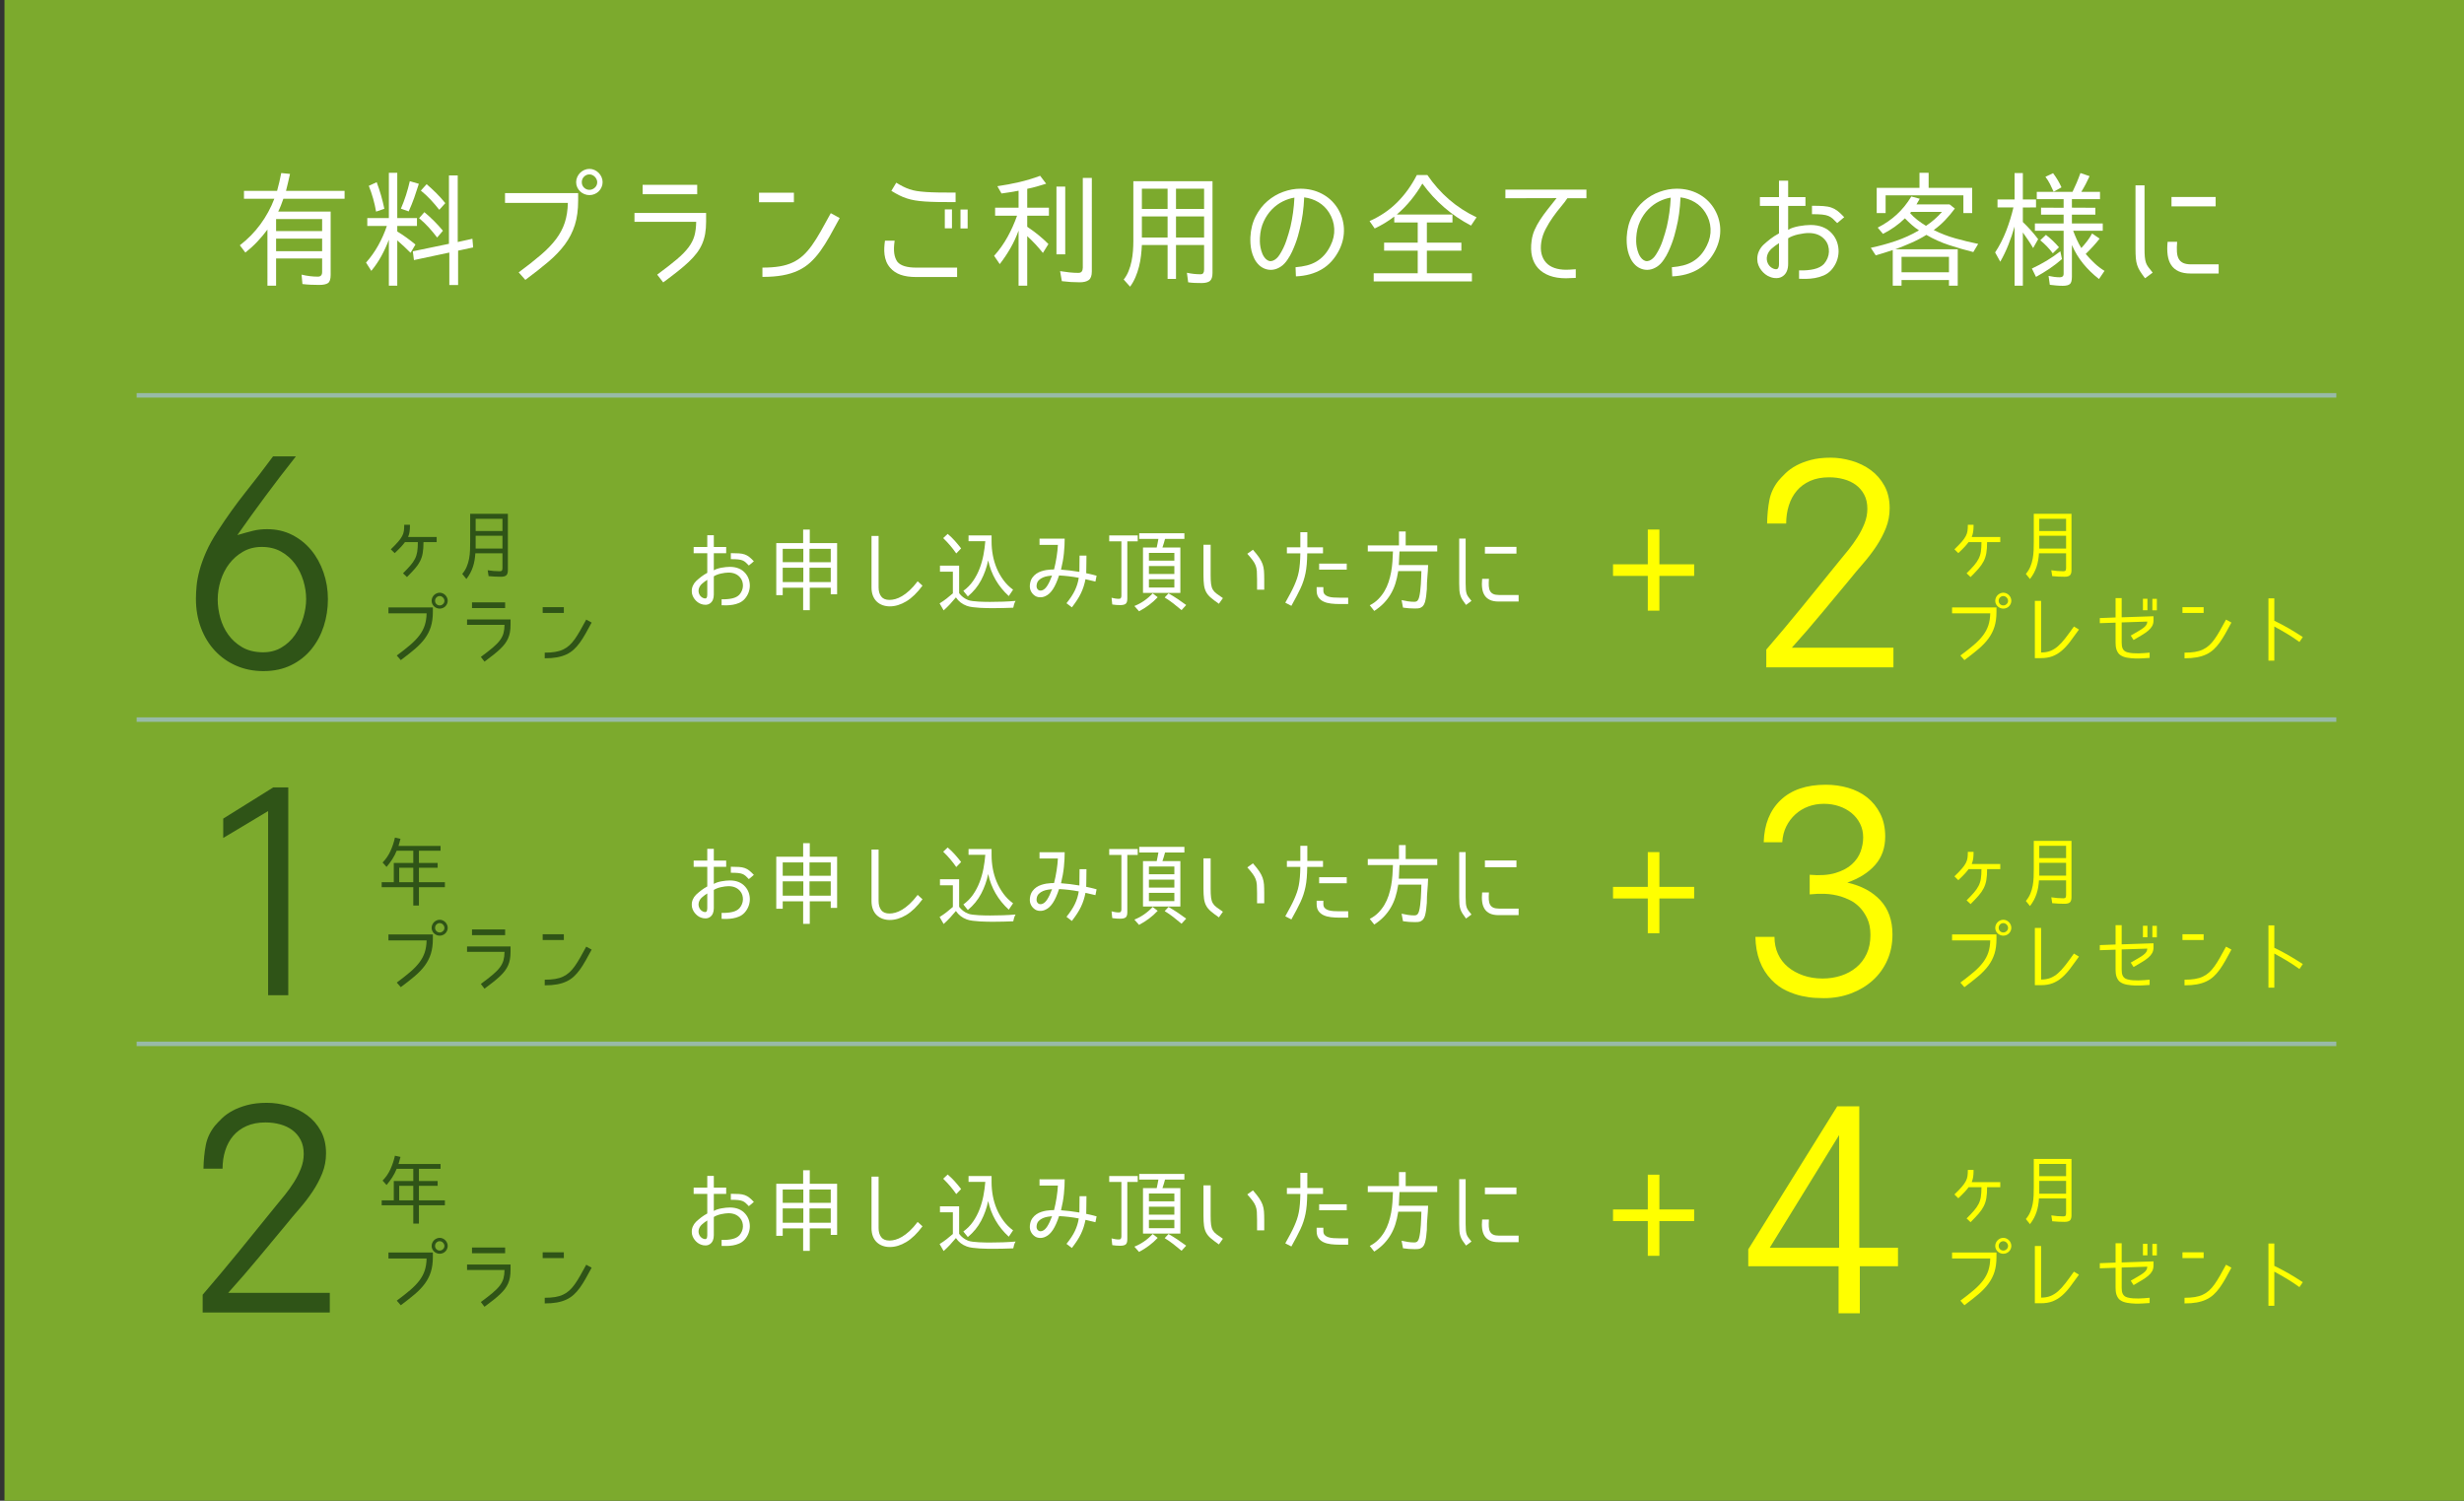 <?xml version="1.0" encoding="utf-8"?>
<!-- Generator: Adobe Illustrator 16.0.0, SVG Export Plug-In . SVG Version: 6.00 Build 0)  -->
<!DOCTYPE svg PUBLIC "-//W3C//DTD SVG 1.1//EN" "http://www.w3.org/Graphics/SVG/1.1/DTD/svg11.dtd">
<svg version="1.1" id="图层_1" xmlns="http://www.w3.org/2000/svg" xmlns:xlink="http://www.w3.org/1999/xlink" x="0px" y="0px"
	 width="550px" height="335px" viewBox="0 0 550 335" enable-background="new 0 0 550 335" xml:space="preserve">
<rect x="0" y="0" width="550" height="335" fill="#333333" stroke="none"/>
<rect x="1" fill="#7CAA2D" width="550" height="335"/>
<g>
	<rect x="360.051" y="125.966" fill="#FFFF00" width="18.109" height="2.588"/>
	<rect x="367.811" y="118.206" fill="#FFFF00" width="2.589" height="18.109"/>
</g>
<g>
	<rect x="360.051" y="197.975" fill="#FFFF00" width="18.109" height="2.588"/>
	<rect x="367.811" y="190.213" fill="#FFFF00" width="2.589" height="18.109"/>
</g>
<g>
	<rect x="360.051" y="269.98" fill="#FFFF00" width="18.109" height="2.588"/>
	<rect x="367.811" y="262.219" fill="#FFFF00" width="2.589" height="18.109"/>
</g>
<line opacity="0.6" fill="none" stroke="#AAC4F9" stroke-miterlimit="10" enable-background="new    " x1="30.5" y1="88.253" x2="521.5" y2="88.253"/>
<line opacity="0.6" fill="none" stroke="#AAC4F9" stroke-miterlimit="10" enable-background="new    " x1="30.5" y1="160.633" x2="521.5" y2="160.633"/>
<line opacity="0.6" fill="none" stroke="#AAC4F9" stroke-miterlimit="10" enable-background="new    " x1="30.5" y1="233.014" x2="521.5" y2="233.014"/>
<g enable-background="new    ">
	<path fill="#FFFFFF" d="M73.808,61.361c0,0.952-0.201,1.563-0.602,1.834s-1.05,0.406-1.946,0.406c-0.635,0-1.265-0.014-1.89-0.042
		c-0.625-0.028-1.246-0.08-1.862-0.154l-0.196-2.1c0.616,0.149,1.228,0.262,1.834,0.336c0.606,0.075,1.208,0.112,1.806,0.112
		c0.634,0,0.952-0.346,0.952-1.036v-3.024H61.628v6.076h-1.932V51.254c-0.71,0.952-1.466,1.853-2.268,2.702
		c-0.803,0.85-1.689,1.656-2.66,2.422l-1.232-1.624c1.754-1.345,3.28-2.898,4.578-4.662c1.297-1.765,2.338-3.673,3.122-5.727H54.46
		v-1.764h7.392c0.187-0.653,0.354-1.316,0.504-1.988s0.29-1.334,0.42-1.987l1.96,0.195c-0.15,0.635-0.294,1.265-0.434,1.891
		c-0.14,0.625-0.294,1.255-0.462,1.89h13.076v1.764H63.252c-0.149,0.448-0.327,0.934-0.532,1.456c-0.206,0.523-0.411,0.99-0.616,1.4
		h11.704V61.361z M61.628,48.901v2.688h10.276v-2.688H61.628z M61.628,53.27v2.8h10.276v-2.8H61.628z"/>
	<path fill="#FFFFFF" d="M86.8,53.521c-0.467,1.232-1.018,2.432-1.652,3.598c-0.635,1.167-1.391,2.282-2.268,3.347l-1.176-1.849
		c1.045-1.176,1.955-2.459,2.73-3.85c0.774-1.391,1.414-2.832,1.918-4.326h-4.368v-1.764H86.8V38.569h1.876v10.108h4.396v1.764
		h-4.396v1.232c0.709,0.43,1.4,0.887,2.072,1.372c0.672,0.485,1.334,0.998,1.988,1.54l-1.092,1.848
		c-0.485-0.485-0.971-0.956-1.456-1.414c-0.485-0.457-0.989-0.91-1.512-1.358V63.77H86.8V53.521z M83.944,47.222
		c-0.336-1.96-0.878-3.873-1.624-5.74l1.764-0.812c0.374,1.008,0.7,1.997,0.98,2.968c0.28,0.971,0.522,1.96,0.728,2.968L84,47.222
		H83.944z M89.488,46.577c0.429-0.988,0.807-1.992,1.134-3.01c0.327-1.017,0.611-2.058,0.854-3.122l2.016,0.588
		c-0.318,1.027-0.658,2.054-1.022,3.08c-0.364,1.027-0.78,2.054-1.246,3.08L89.488,46.577z M102.256,55.958v7.672h-1.96v-7.252
		l-7.896,1.68l-0.252-1.96l8.092-1.68h-0.028V39.157h1.96v14.868l3.276-0.728l0.168,1.932l-3.388,0.729H102.256z M97.552,52.989
		c-0.598-0.783-1.223-1.535-1.876-2.254c-0.654-0.718-1.363-1.395-2.128-2.029l1.176-1.345c1.512,1.251,2.893,2.632,4.144,4.145
		l-1.26,1.483H97.552z M98.028,46.802c-0.616-0.784-1.256-1.53-1.918-2.24c-0.663-0.709-1.386-1.381-2.17-2.016l1.288-1.429
		c0.765,0.654,1.493,1.326,2.184,2.017c0.69,0.69,1.353,1.428,1.988,2.212l-1.316,1.456H98.028z"/>
	<path fill="#FFFFFF" d="M129.052,44.785c0,2.072-0.248,3.888-0.742,5.446s-1.232,3.001-2.212,4.326s-2.208,2.613-3.682,3.864
		s-3.192,2.604-5.152,4.06l-1.484-1.68c1.941-1.438,3.598-2.744,4.97-3.92s2.497-2.348,3.374-3.515
		c0.877-1.166,1.526-2.394,1.946-3.682s0.648-2.753,0.686-4.396h-14.028v-2.185h16.324V44.785z M134.512,40.67
		c0,0.392-0.08,0.766-0.238,1.12c-0.159,0.354-0.369,0.662-0.63,0.924c-0.262,0.262-0.574,0.467-0.938,0.615
		c-0.364,0.15-0.742,0.225-1.134,0.225s-0.77-0.074-1.134-0.225c-0.364-0.148-0.682-0.354-0.952-0.615
		c-0.271-0.262-0.486-0.564-0.644-0.91c-0.159-0.346-0.238-0.724-0.238-1.134c0-0.393,0.08-0.771,0.238-1.135
		c0.158-0.363,0.373-0.681,0.644-0.951c0.27-0.271,0.588-0.485,0.952-0.645c0.364-0.158,0.742-0.238,1.134-0.238
		s0.765,0.08,1.12,0.238c0.354,0.159,0.667,0.374,0.938,0.645c0.27,0.271,0.485,0.588,0.644,0.951
		C134.433,39.899,134.512,40.277,134.512,40.67z M133.308,40.67c0-0.225-0.052-0.443-0.154-0.658
		c-0.103-0.215-0.234-0.401-0.392-0.561c-0.159-0.158-0.341-0.284-0.546-0.378c-0.206-0.093-0.42-0.14-0.644-0.14
		c-0.467,0-0.868,0.168-1.204,0.504s-0.504,0.747-0.504,1.232s0.168,0.892,0.504,1.218c0.336,0.327,0.737,0.49,1.204,0.49
		c0.448,0,0.849-0.163,1.204-0.49C133.13,41.562,133.308,41.155,133.308,40.67z"/>
	<path fill="#FFFFFF" d="M157.612,49.489c0,0.99-0.07,1.886-0.21,2.688c-0.14,0.803-0.364,1.559-0.672,2.268
		c-0.308,0.71-0.705,1.387-1.19,2.03s-1.083,1.302-1.792,1.974s-1.536,1.382-2.478,2.128c-0.943,0.747-2.021,1.568-3.234,2.465
		l-1.344-1.736c1.773-1.307,3.224-2.437,4.354-3.388c1.129-0.952,2.011-1.853,2.646-2.702c0.634-0.85,1.073-1.713,1.316-2.59
		c0.242-0.878,0.373-1.914,0.392-3.108h-13.776v-1.988h15.988V49.489z M155.624,41.258v2.1h-12.18v-2.1H155.624z"/>
	<path fill="#FFFFFF" d="M177.212,43.021v2.128h-7.784v-2.128H177.212z M187.432,48.678c-0.803,1.493-1.55,2.852-2.24,4.074
		c-0.691,1.223-1.386,2.319-2.086,3.29c-0.7,0.971-1.447,1.819-2.24,2.548c-0.793,0.728-1.699,1.33-2.716,1.806
		c-1.018,0.476-2.17,0.831-3.458,1.064c-1.288,0.233-2.791,0.35-4.508,0.35v-2.072c1.438,0,2.702-0.088,3.794-0.266
		c1.092-0.178,2.067-0.467,2.926-0.868c0.858-0.401,1.633-0.914,2.324-1.54c0.69-0.625,1.358-1.391,2.002-2.296
		s1.302-1.95,1.974-3.136s1.418-2.534,2.24-4.046L187.432,48.678z"/>
	<path fill="#FFFFFF" d="M204.512,61.838c-1.382,0-2.543-0.168-3.486-0.504c-0.943-0.336-1.713-0.85-2.31-1.54
		c-0.392-0.448-0.686-0.92-0.882-1.414c-0.196-0.495-0.327-1.009-0.392-1.54c-0.066-0.532-0.084-1.06-0.056-1.582
		s0.079-1.036,0.154-1.54h2.156c-0.168,1.157-0.196,2.114-0.084,2.87c0.112,0.756,0.354,1.386,0.728,1.89
		c0.728,0.84,2.118,1.26,4.172,1.26h9.128v2.101H204.512z M213.304,45.121c-1.475,0-2.768-0.009-3.878-0.027
		c-1.111-0.019-2.091-0.057-2.94-0.112c-0.85-0.056-1.601-0.14-2.254-0.252s-1.265-0.261-1.834-0.448
		c-0.569-0.187-1.125-0.415-1.666-0.686s-1.129-0.603-1.764-0.994l1.092-1.82c0.542,0.336,1.045,0.621,1.512,0.854
		c0.466,0.233,0.942,0.434,1.428,0.602s1.018,0.299,1.596,0.393c0.578,0.094,1.269,0.168,2.072,0.224s1.741,0.094,2.814,0.112
		s2.348,0.027,3.822,0.027V45.121z M212.492,50.974h-1.596v-4.229h1.596V50.974z M215.992,51.002h-1.596v-4.229h1.596V51.002z"/>
	<path fill="#FFFFFF" d="M227.36,51.478c-0.486,1.344-1.083,2.637-1.792,3.878c-0.71,1.242-1.512,2.44-2.408,3.598l-1.26-1.848
		c1.157-1.288,2.156-2.692,2.996-4.214c0.84-1.521,1.549-3.104,2.128-4.746h-4.9v-1.792h5.236v-3.78
		c-0.635,0.131-1.27,0.243-1.904,0.336c-0.635,0.094-1.27,0.188-1.904,0.28l-0.924-1.624c1.662-0.242,3.281-0.546,4.858-0.91
		c1.577-0.363,3.14-0.835,4.69-1.414l1.344,1.765c-0.709,0.224-1.41,0.434-2.1,0.63c-0.691,0.196-1.41,0.368-2.156,0.518h0.028v4.2
		h4.844v1.792h-4.844v2.464c0.056,0.038,0.107,0.075,0.154,0.112c0.046,0.037,0.098,0.074,0.154,0.112
		c0.802,0.541,1.568,1.11,2.296,1.708s1.438,1.241,2.128,1.932l-1.232,1.988c-1.083-1.362-2.25-2.613-3.5-3.752v11.06h-1.932V51.478
		z M235.816,41.649h1.96v15.12h-1.96V41.649z M243.712,60.577c0,0.952-0.229,1.597-0.686,1.933c-0.458,0.336-1.134,0.504-2.03,0.504
		c-1.363,0-2.688-0.084-3.976-0.252l-0.392-2.24c0.69,0.112,1.376,0.206,2.058,0.28c0.681,0.074,1.349,0.111,2.002,0.111
		c0.374,0,0.635-0.106,0.784-0.321s0.224-0.499,0.224-0.854v-20.02h2.016V60.577z"/>
	<path fill="#FFFFFF" d="M270.648,60.916c0,0.877-0.191,1.474-0.574,1.79c-0.383,0.316-1.004,0.476-1.862,0.476
		c-0.523,0-1.032-0.01-1.526-0.028s-0.985-0.065-1.47-0.14l-0.28-2.128c1.026,0.224,2.035,0.336,3.024,0.336
		c0.317,0,0.532-0.094,0.644-0.28c0.112-0.187,0.168-0.438,0.168-0.756v-5.488H262.5v7.561h-1.876v-7.561h-5.74
		c-0.038,0.766-0.103,1.56-0.196,2.38c-0.093,0.822-0.243,1.639-0.448,2.45c-0.206,0.813-0.472,1.601-0.798,2.366
		c-0.327,0.766-0.724,1.465-1.19,2.1l-1.428-1.594c0.448-0.56,0.812-1.188,1.092-1.888c0.28-0.699,0.5-1.431,0.658-2.195
		c0.158-0.764,0.266-1.533,0.322-2.308c0.056-0.773,0.084-1.505,0.084-2.195V40.445h17.668V60.916z M254.884,42.126v4.508h5.74
		v-4.508H254.884z M254.884,48.313v4.704h5.74v-4.704H254.884z M268.772,46.634v-4.508H262.5v4.508H268.772z M268.772,53.018v-4.704
		H262.5v4.704H268.772z"/>
	<path fill="#FFFFFF" d="M289.184,59.653c0.915-0.074,1.76-0.21,2.535-0.405c0.773-0.196,1.483-0.485,2.127-0.868
		c0.645-0.383,1.228-0.863,1.75-1.442c0.523-0.578,0.99-1.288,1.4-2.128c0.616-1.232,0.891-2.487,0.826-3.766
		c-0.066-1.278-0.453-2.479-1.162-3.599c-0.598-0.952-1.377-1.717-2.338-2.296c-0.962-0.578-2.03-0.942-3.206-1.092
		c-0.056,1.288-0.163,2.511-0.322,3.668s-0.378,2.277-0.657,3.36c-0.112,0.485-0.248,1.008-0.406,1.567
		c-0.159,0.561-0.35,1.139-0.574,1.736s-0.477,1.199-0.756,1.806c-0.28,0.607-0.607,1.181-0.98,1.723
		c-0.467,0.709-0.98,1.245-1.539,1.609c-0.561,0.364-1.125,0.588-1.695,0.672c-0.568,0.084-1.124,0.038-1.666-0.14
		c-0.541-0.177-1.026-0.462-1.455-0.854c-0.467-0.448-0.836-0.952-1.106-1.513c-0.271-0.56-0.472-1.124-0.603-1.693
		c-0.13-0.569-0.209-1.125-0.237-1.666c-0.028-0.542-0.032-1.009-0.015-1.4c0.094-1.755,0.49-3.309,1.19-4.662
		s1.577-2.482,2.632-3.388s2.227-1.592,3.514-2.059c1.289-0.466,2.566-0.699,3.837-0.699c1.735,0,3.317,0.368,4.745,1.105
		c1.429,0.737,2.581,1.778,3.459,3.122c0.914,1.419,1.414,2.949,1.498,4.592c0.084,1.644-0.258,3.248-1.022,4.816
		c-0.989,1.96-2.301,3.416-3.935,4.368c-1.633,0.952-3.551,1.475-5.754,1.567L289.184,59.653z M288.064,50.554
		c0.224-0.989,0.41-2.017,0.56-3.08c0.149-1.064,0.252-2.184,0.308-3.36c-0.84,0.131-1.698,0.411-2.576,0.84
		c-0.877,0.43-1.684,1.019-2.422,1.765c-0.736,0.747-1.354,1.647-1.848,2.702s-0.779,2.264-0.854,3.626
		c-0.02,0.187-0.023,0.48-0.014,0.882c0.009,0.401,0.056,0.831,0.14,1.288s0.219,0.919,0.405,1.386
		c0.188,0.467,0.449,0.868,0.785,1.204c0.504,0.485,1.039,0.611,1.609,0.378c0.569-0.233,1.059-0.677,1.47-1.33
		c0.616-0.952,1.115-1.992,1.498-3.122C287.509,52.603,287.821,51.543,288.064,50.554z"/>
	<path fill="#FFFFFF" d="M318.5,55.958v5.04h10.053v1.819h-21.925v-1.819h9.828v-5.04h-7.504v-1.792h7.504v-4.509h-5.235v-1.315
		c-0.672,0.522-1.373,1.003-2.101,1.441c-0.728,0.439-1.483,0.845-2.269,1.219l-1.147-1.652c2.39-1.064,4.447-2.459,6.174-4.187
		c1.727-1.726,3.188-3.756,4.382-6.09h2.353c1.419,2.072,3.033,3.893,4.844,5.46c1.811,1.568,3.854,2.894,6.132,3.977l-1.232,1.848
		c-4.35-2.277-7.971-5.404-10.863-9.38c-0.747,1.288-1.596,2.516-2.548,3.682c-0.952,1.167-2.007,2.245-3.164,3.234h12.433v1.764
		H318.5v4.509h7.7v1.792H318.5z"/>
	<path fill="#FFFFFF" d="M348.432,46.13c-0.598,0.709-1.194,1.483-1.791,2.323c-0.598,0.841-1.145,1.736-1.639,2.688
		s-0.816,1.923-0.966,2.912c-0.149,1.008-0.126,1.895,0.069,2.66c0.197,0.766,0.537,1.409,1.022,1.932s1.106,0.915,1.862,1.176
		c0.756,0.262,1.629,0.393,2.618,0.393c0.149,0,0.42-0.01,0.812-0.028c0.393-0.019,0.83-0.046,1.316-0.084v1.932
		c-1.008,0.057-1.736,0.084-2.184,0.084c-1.4,0-2.619-0.191-3.654-0.573c-1.036-0.383-1.886-0.934-2.549-1.652
		c-0.662-0.719-1.119-1.596-1.371-2.632s-0.285-2.217-0.098-3.542c0.111-0.84,0.33-1.634,0.657-2.38
		c0.327-0.747,0.732-1.493,1.218-2.24c0.485-0.746,1.041-1.517,1.666-2.311c0.625-0.793,1.303-1.646,2.03-2.562l-11.424,0.028
		v-1.933h18.088v1.933h-4.256C349.506,44.795,349.029,45.42,348.432,46.13z"/>
	<path fill="#FFFFFF" d="M373.184,59.653c0.915-0.074,1.76-0.21,2.535-0.405c0.773-0.196,1.483-0.485,2.127-0.868
		c0.645-0.383,1.228-0.863,1.75-1.442c0.523-0.578,0.99-1.288,1.4-2.128c0.616-1.232,0.891-2.487,0.826-3.766
		c-0.066-1.278-0.453-2.479-1.162-3.599c-0.598-0.952-1.377-1.717-2.338-2.296c-0.962-0.578-2.03-0.942-3.206-1.092
		c-0.056,1.288-0.163,2.511-0.322,3.668s-0.378,2.277-0.657,3.36c-0.112,0.485-0.248,1.008-0.406,1.567
		c-0.159,0.561-0.35,1.139-0.574,1.736s-0.477,1.199-0.756,1.806c-0.28,0.607-0.607,1.181-0.98,1.723
		c-0.467,0.709-0.98,1.245-1.539,1.609c-0.561,0.364-1.125,0.588-1.695,0.672c-0.568,0.084-1.124,0.038-1.666-0.14
		c-0.541-0.177-1.026-0.462-1.455-0.854c-0.467-0.448-0.836-0.952-1.106-1.513c-0.271-0.56-0.472-1.124-0.603-1.693
		c-0.13-0.569-0.209-1.125-0.237-1.666c-0.028-0.542-0.032-1.009-0.015-1.4c0.094-1.755,0.49-3.309,1.19-4.662
		s1.577-2.482,2.632-3.388s2.227-1.592,3.514-2.059c1.289-0.466,2.566-0.699,3.837-0.699c1.735,0,3.317,0.368,4.745,1.105
		c1.429,0.737,2.581,1.778,3.459,3.122c0.914,1.419,1.414,2.949,1.498,4.592c0.084,1.644-0.258,3.248-1.022,4.816
		c-0.989,1.96-2.301,3.416-3.935,4.368c-1.633,0.952-3.551,1.475-5.754,1.567L373.184,59.653z M372.064,50.554
		c0.224-0.989,0.41-2.017,0.56-3.08c0.149-1.064,0.252-2.184,0.308-3.36c-0.84,0.131-1.698,0.411-2.576,0.84
		c-0.877,0.43-1.684,1.019-2.422,1.765c-0.736,0.747-1.354,1.647-1.848,2.702s-0.779,2.264-0.854,3.626
		c-0.02,0.187-0.023,0.48-0.014,0.882c0.009,0.401,0.056,0.831,0.14,1.288s0.219,0.919,0.405,1.386
		c0.188,0.467,0.449,0.868,0.785,1.204c0.504,0.485,1.039,0.611,1.609,0.378c0.569-0.233,1.059-0.677,1.47-1.33
		c0.616-0.952,1.115-1.992,1.498-3.122C371.509,52.603,371.821,51.543,372.064,50.554z"/>
	<path fill="#FFFFFF" d="M399.141,51.31c0.279-0.187,0.634-0.35,1.063-0.49c0.429-0.14,0.872-0.252,1.33-0.336
		c0.457-0.084,0.915-0.149,1.372-0.196c0.457-0.046,0.863-0.069,1.218-0.069c2.091,0,3.706,0.653,4.845,1.96
		c0.504,0.579,0.871,1.218,1.105,1.918c0.232,0.7,0.34,1.414,0.322,2.142c-0.02,0.729-0.168,1.442-0.448,2.143
		c-0.28,0.699-0.682,1.339-1.204,1.918c-0.485,0.522-1.045,0.919-1.68,1.189c-0.635,0.271-1.283,0.462-1.946,0.574
		s-1.302,0.173-1.918,0.182c-0.616,0.01-1.157,0.005-1.624-0.014v-1.876c1.27,0.038,2.385-0.056,3.346-0.28
		c0.961-0.224,1.703-0.615,2.227-1.176c0.336-0.392,0.597-0.816,0.783-1.273c0.188-0.458,0.289-0.925,0.309-1.4
		c0.019-0.476-0.042-0.947-0.182-1.414c-0.141-0.467-0.369-0.887-0.687-1.26c-0.858-1.026-2.081-1.54-3.668-1.54
		c-0.317,0-0.682,0.027-1.092,0.084c-0.411,0.056-0.826,0.131-1.246,0.224c-0.42,0.094-0.826,0.215-1.218,0.364
		c-0.393,0.149-0.729,0.317-1.008,0.504v5.684c0,1.271-0.383,2.185-1.148,2.744c-0.41,0.299-0.882,0.453-1.414,0.462
		c-0.531,0.01-1.021-0.079-1.47-0.266c-0.374-0.131-0.728-0.326-1.064-0.588c-0.336-0.262-0.635-0.561-0.896-0.896
		c-0.262-0.336-0.477-0.714-0.645-1.134s-0.252-0.854-0.252-1.302c-0.019-0.598,0.088-1.171,0.322-1.722
		c0.232-0.551,0.574-1.051,1.021-1.498c0.523-0.485,1.064-0.942,1.625-1.372c0.56-0.43,1.185-0.831,1.875-1.204v-6.132h-4.256v-1.96
		h4.256v-3.668h2.045v3.668h3.863v1.96h-3.863V51.31z M397.096,54.277c-0.598,0.374-1.143,0.78-1.638,1.218
		c-0.495,0.439-0.825,0.948-0.993,1.526c-0.094,0.336-0.122,0.658-0.084,0.966c0.037,0.309,0.121,0.593,0.252,0.854
		c0.13,0.262,0.303,0.49,0.518,0.686c0.215,0.196,0.443,0.341,0.686,0.435c0.485,0.187,0.816,0.182,0.994-0.015
		c0.178-0.195,0.266-0.536,0.266-1.021V54.277z M410.088,49.798c-0.392-0.411-0.728-0.742-1.008-0.994
		c-0.279-0.252-0.602-0.452-0.966-0.603c-0.364-0.148-0.826-0.252-1.386-0.308c-0.561-0.056-1.316-0.084-2.269-0.084v-1.876
		c1.026,0,1.88,0.023,2.562,0.07s1.275,0.158,1.779,0.336s0.97,0.434,1.399,0.77c0.429,0.336,0.915,0.794,1.456,1.372
		L410.088,49.798z"/>
	<path fill="#FFFFFF" d="M440.469,56.266c-1.793-0.448-3.59-0.966-5.391-1.554c-1.802-0.588-3.496-1.349-5.082-2.282
		c-1.045,0.653-2.175,1.246-3.388,1.778c-1.214,0.531-2.399,1.013-3.556,1.441h13.943v8.12h-1.96v-1.26h-10.584v1.26h-1.96v-7.952
		c-0.635,0.206-1.27,0.411-1.904,0.616c-0.635,0.206-1.27,0.392-1.904,0.56l-1.092-1.68c1.867-0.392,3.711-0.896,5.53-1.512
		c1.82-0.616,3.561-1.409,5.222-2.38c-0.578-0.373-1.125-0.789-1.638-1.246c-0.514-0.457-1.013-0.938-1.498-1.442
		c-1.419,1.382-3.052,2.539-4.899,3.473l-1.176-1.4c1.586-0.803,3-1.773,4.241-2.912s2.329-2.482,3.263-4.032l1.875,0.504
		l-0.728,1.261h7.392l1.176,0.924c-0.672,0.915-1.395,1.777-2.17,2.59c-0.774,0.812-1.619,1.545-2.533,2.198h-0.028
		c1.567,0.783,3.187,1.409,4.858,1.876c1.67,0.467,3.364,0.877,5.082,1.231L440.469,56.266z M418.908,41.93h9.548v-3.36h2.044v3.36
		h9.717v5.628h-1.961v-3.948h-17.359v3.948h-1.988V41.93z M435.036,57.329h-10.584v3.444h10.584V57.329z M426.355,47.558
		c0.486,0.56,1.037,1.078,1.652,1.554c0.616,0.477,1.251,0.91,1.904,1.302c0.653-0.429,1.278-0.904,1.876-1.428
		c0.597-0.522,1.157-1.082,1.681-1.68h-6.889L426.355,47.558z"/>
	<path fill="#FFFFFF" d="M449.68,50.582c-0.392,1.362-0.844,2.697-1.357,4.004s-1.125,2.585-1.834,3.836l-1.148-2.072
		c0.99-1.512,1.815-3.126,2.479-4.844c0.662-1.718,1.199-3.453,1.609-5.208h-3.556v-1.765h3.808v-5.907h1.849v5.907h2.94v1.765
		l-2.94,0.027v3.238c1.25,1.19,2.39,2.466,3.416,3.824l-1.12,1.981c-0.373-0.634-0.756-1.241-1.148-1.819
		c-0.392-0.578-0.774-1.13-1.147-1.652V63.77h-1.849V50.582z M453.572,59.934c1.12-0.522,2.202-1.097,3.248-1.722
		c1.045-0.626,2.072-1.33,3.08-2.114l0.363,1.736c-0.896,0.783-1.824,1.498-2.785,2.142c-0.962,0.644-1.965,1.256-3.01,1.834
		l-0.925-1.876H453.572z M462.477,61.81c0,0.784-0.145,1.312-0.435,1.582s-0.825,0.406-1.61,0.406c-0.504,0-0.994-0.023-1.469-0.07
		c-0.477-0.047-0.948-0.098-1.414-0.154l-0.281-1.987c0.43,0.093,0.854,0.168,1.274,0.224c0.421,0.056,0.835,0.084,1.246,0.084
		c0.261,0,0.466-0.061,0.616-0.182c0.148-0.121,0.224-0.322,0.224-0.603v-9.604h-6.411v-1.624h6.411v-1.96h-5.04v-1.568l5.04,0.028
		v-1.933h-5.991v-1.624h7.979c0.317-0.652,0.625-1.33,0.924-2.029c0.298-0.7,0.579-1.424,0.841-2.17l2.043,0.699
		c-0.262,0.579-0.546,1.162-0.854,1.75c-0.309,0.588-0.64,1.172-0.994,1.75h4.172v1.624h-6.271v1.904l5.236,0.028v1.54h-5.236v1.96
		h6.888v1.624h-6.608c0.242,0.653,0.514,1.312,0.813,1.974c0.299,0.663,0.635,1.293,1.008,1.89c0.448-0.484,0.877-0.993,1.288-1.525
		c0.41-0.532,0.784-1.106,1.12-1.723l1.68,1.148c-0.467,0.598-0.966,1.186-1.498,1.764c-0.531,0.579-1.068,1.13-1.609,1.652
		c0.597,0.71,1.246,1.396,1.945,2.058c0.7,0.663,1.451,1.237,2.254,1.723l-1.231,1.819c-1.345-1.045-2.524-2.192-3.542-3.443
		s-1.854-2.632-2.506-4.145V61.81z M458.192,56.518c-0.784-1.045-1.708-2.007-2.772-2.884l1.26-1.204
		c1.083,0.84,2.054,1.764,2.912,2.771l-1.344,1.316H458.192z M458.389,42.77c-0.262-0.597-0.537-1.176-0.826-1.736
		c-0.29-0.56-0.621-1.082-0.994-1.567l1.708-0.813c0.392,0.523,0.741,1.046,1.05,1.568s0.583,1.055,0.826,1.596l-1.708,0.952
		H458.389z"/>
	<path fill="#FFFFFF" d="M478.688,55.426c0,0.821,0.023,1.475,0.07,1.96s0.131,0.905,0.252,1.26s0.304,0.69,0.547,1.008
		c0.242,0.318,0.56,0.719,0.951,1.204l-1.707,1.26c-0.467-0.615-0.841-1.147-1.121-1.596c-0.279-0.448-0.494-0.905-0.644-1.372
		c-0.149-0.466-0.247-0.984-0.294-1.554s-0.07-1.293-0.07-2.17V41.369h2.016V55.426z M485.969,53.97
		c-0.075,0.896-0.09,1.661-0.043,2.296s0.187,1.152,0.42,1.554c0.234,0.402,0.57,0.7,1.008,0.896
		c0.439,0.195,1.022,0.294,1.75,0.294h6.133v2.044h-6.271c-1.064,0-1.951-0.163-2.66-0.49c-0.71-0.326-1.266-0.793-1.666-1.4
		c-0.402-0.605-0.663-1.348-0.785-2.226c-0.121-0.877-0.125-1.866-0.014-2.968H485.969z M484.708,43.974h9.856v2.1h-9.856V43.974z"
		/>
</g>
<g enable-background="new    ">
	<path fill="#2F5417" d="M66.056,101.866c-1.36,1.72-2.59,3.3-3.69,4.74c-1.101,1.439-2.16,2.85-3.18,4.229s-2.031,2.76-3.03,4.14
		c-1,1.381-2.061,2.871-3.18,4.471c1.359-0.399,2.52-0.721,3.48-0.96c0.96-0.24,2.02-0.36,3.18-0.36c2.04,0,3.89,0.42,5.55,1.26
		c1.659,0.84,3.08,1.971,4.26,3.391c1.179,1.42,2.1,3.08,2.76,4.979c0.66,1.9,0.99,3.891,0.99,5.97c0,2.121-0.311,4.141-0.93,6.061
		c-0.621,1.92-1.541,3.63-2.76,5.13c-1.22,1.5-2.73,2.69-4.53,3.57c-1.8,0.879-3.861,1.319-6.18,1.319c-2.2,0-4.221-0.4-6.06-1.199
		c-1.84-0.8-3.43-1.921-4.77-3.36c-1.34-1.44-2.38-3.15-3.12-5.13c-0.741-1.98-1.11-4.13-1.11-6.45c0-0.88,0.05-1.85,0.15-2.91
		c0.099-1.06,0.319-2.22,0.66-3.479c0.339-1.261,0.83-2.62,1.47-4.08c0.639-1.46,1.5-3.01,2.58-4.65
		c2.079-3.199,4.149-6.09,6.21-8.67c2.06-2.58,4.11-5.25,6.15-8.01H66.056z M58.496,145.606c1.599,0.04,3.02-0.301,4.26-1.021
		c1.24-0.72,2.27-1.67,3.09-2.85c0.819-1.18,1.44-2.48,1.86-3.9c0.42-1.419,0.63-2.79,0.63-4.11c0-1.359-0.21-2.729-0.63-4.109
		s-1.041-2.63-1.86-3.75c-0.82-1.119-1.851-2.03-3.09-2.73c-1.24-0.699-2.68-1.05-4.32-1.05c-1.56,0-2.95,0.351-4.17,1.05
		c-1.221,0.7-2.25,1.601-3.09,2.7c-0.84,1.101-1.48,2.351-1.92,3.75c-0.44,1.4-0.66,2.82-0.66,4.26c0,1.32,0.189,2.67,0.57,4.05
		c0.38,1.381,0.969,2.631,1.77,3.75c0.8,1.121,1.82,2.051,3.06,2.79C55.235,145.177,56.735,145.566,58.496,145.606z"/>
</g>
<g enable-background="new    ">
	<path fill="#2F5417" d="M88.868,120.931c0.396-0.459,0.697-0.881,0.901-1.267c0.204-0.385,0.332-0.771,0.382-1.155
		c0.051-0.386,0.077-0.839,0.077-1.36h1.275v0.34c0,0.431-0.028,0.839-0.085,1.224c-0.057,0.386-0.165,0.771-0.323,1.156h6.375v1.14
		h-2.941c0,0.963-0.057,1.776-0.17,2.439c-0.113,0.662-0.312,1.271-0.595,1.827c-0.284,0.556-0.663,1.104-1.139,1.649
		c-0.476,0.544-1.071,1.173-1.785,1.887l-0.884-0.833c0.68-0.681,1.232-1.267,1.658-1.76c0.425-0.493,0.762-0.983,1.011-1.471
		c0.249-0.487,0.419-1.02,0.51-1.598c0.09-0.578,0.136-1.292,0.136-2.142h-2.873c-0.125,0.17-0.255,0.337-0.391,0.501
		c-0.136,0.164-0.292,0.343-0.467,0.535c-0.176,0.193-0.38,0.403-0.612,0.63c-0.232,0.227-0.507,0.492-0.825,0.799l-0.867-0.851
		C87.927,121.954,88.471,121.39,88.868,120.931z"/>
	<path fill="#2F5417" d="M113.365,127.264c0,0.555-0.117,0.94-0.349,1.155c-0.232,0.216-0.632,0.323-1.199,0.323
		c-0.476,0-0.94-0.012-1.394-0.034c-0.453-0.022-0.907-0.057-1.36-0.102l-0.204-1.31c0.442,0.068,0.884,0.122,1.326,0.162
		s0.901,0.06,1.377,0.06c0.249,0,0.411-0.06,0.484-0.179s0.111-0.303,0.111-0.553v-3.28h-6.052
		c-0.034,0.544-0.093,1.065-0.178,1.563c-0.085,0.499-0.204,0.98-0.357,1.445c-0.153,0.465-0.348,0.924-0.586,1.377
		c-0.238,0.453-0.533,0.906-0.884,1.359l-0.918-1.139c0.431-0.51,0.765-1.054,1.003-1.632s0.414-1.173,0.527-1.785
		s0.181-1.238,0.204-1.879c0.022-0.64,0.034-1.277,0.034-1.912V114.7h8.415V127.264z M106.174,115.806v2.736h5.984v-2.736H106.174z
		 M112.158,122.452v-2.855h-5.984v2.855H112.158z"/>
</g>
<g enable-background="new    ">
	<path fill="#2F5417" d="M96.62,136.607c0,1.258-0.15,2.36-0.451,3.307s-0.748,1.821-1.343,2.626
		c-0.595,0.805-1.34,1.587-2.236,2.347c-0.895,0.759-1.938,1.581-3.128,2.465l-0.901-1.021c1.179-0.872,2.185-1.666,3.018-2.38
		s1.516-1.425,2.048-2.134c0.533-0.708,0.927-1.453,1.182-2.235c0.255-0.781,0.394-1.671,0.417-2.669h-8.517v-1.326h9.911V136.607z
		 M99.935,134.108c0,0.238-0.048,0.465-0.145,0.68c-0.096,0.216-0.224,0.402-0.382,0.562c-0.159,0.158-0.349,0.283-0.57,0.374
		c-0.221,0.091-0.45,0.136-0.688,0.136c-0.238,0-0.467-0.045-0.688-0.136c-0.221-0.091-0.414-0.216-0.578-0.374
		c-0.165-0.159-0.295-0.343-0.391-0.553c-0.097-0.21-0.145-0.439-0.145-0.688c0-0.238,0.048-0.468,0.145-0.688
		c0.096-0.221,0.227-0.414,0.391-0.578c0.164-0.164,0.357-0.295,0.578-0.391c0.221-0.097,0.451-0.145,0.688-0.145
		c0.238,0,0.465,0.048,0.68,0.145c0.215,0.096,0.405,0.227,0.569,0.391s0.295,0.357,0.391,0.578S99.935,133.87,99.935,134.108z
		 M99.204,134.108c0-0.136-0.031-0.27-0.094-0.399c-0.062-0.13-0.142-0.244-0.238-0.34c-0.096-0.097-0.207-0.173-0.332-0.229
		c-0.125-0.057-0.255-0.085-0.391-0.085c-0.283,0-0.527,0.102-0.731,0.306s-0.306,0.453-0.306,0.748s0.102,0.541,0.306,0.739
		s0.448,0.298,0.731,0.298c0.272,0,0.516-0.1,0.731-0.298S99.204,134.403,99.204,134.108z"/>
	<path fill="#2F5417" d="M113.96,139.463c0,0.602-0.042,1.146-0.127,1.633s-0.221,0.946-0.408,1.377
		c-0.187,0.431-0.428,0.841-0.722,1.232c-0.295,0.391-0.658,0.79-1.088,1.198c-0.431,0.408-0.933,0.839-1.505,1.292
		s-1.227,0.952-1.963,1.496l-0.816-1.054c1.077-0.794,1.958-1.479,2.644-2.058c0.686-0.578,1.221-1.124,1.606-1.641
		c0.385-0.516,0.651-1.039,0.799-1.572c0.147-0.532,0.227-1.161,0.238-1.887h-8.364v-1.207h9.707V139.463z M112.753,134.466v1.274
		h-7.395v-1.274H112.753z"/>
	<path fill="#2F5417" d="M125.86,135.536v1.292h-4.726v-1.292H125.86z M132.065,138.971c-0.487,0.906-0.941,1.731-1.36,2.474
		c-0.419,0.742-0.841,1.408-1.267,1.997c-0.425,0.59-0.878,1.104-1.36,1.547c-0.482,0.442-1.031,0.808-1.649,1.097
		c-0.618,0.289-1.318,0.504-2.1,0.646c-0.782,0.143-1.694,0.213-2.737,0.213v-1.258c0.873,0,1.64-0.054,2.303-0.162
		c0.663-0.107,1.255-0.283,1.776-0.526c0.521-0.244,0.992-0.556,1.411-0.936c0.419-0.379,0.825-0.844,1.215-1.394
		c0.391-0.55,0.791-1.185,1.199-1.904s0.861-1.538,1.36-2.456L132.065,138.971z"/>
</g>
<g enable-background="new    ">
	<path fill="#2F5417" d="M88.545,189.898c-0.261,0.657-0.583,1.286-0.969,1.887c-0.386,0.601-0.816,1.179-1.292,1.734l-0.884-0.986
		c0.737-0.748,1.323-1.604,1.76-2.567c0.436-0.963,0.768-1.96,0.995-2.991l1.241,0.271c-0.08,0.272-0.153,0.538-0.221,0.799
		c-0.068,0.261-0.142,0.521-0.221,0.782h9.384v1.071h-4.828v2.736h4.182v1.071h-4.182v3.23h5.797v1.104h-5.797v4.098h-1.258v-4.098
		h-7.055v-1.104h2.703v-4.302h4.352v-2.736H88.545z M92.251,193.706h-3.145v3.23h3.145V193.706z"/>
</g>
<g enable-background="new    ">
	<path fill="#2F5417" d="M96.62,209.612c0,1.258-0.15,2.36-0.451,3.307s-0.748,1.821-1.343,2.626
		c-0.595,0.805-1.34,1.587-2.236,2.347c-0.895,0.759-1.938,1.581-3.128,2.465l-0.901-1.021c1.179-0.872,2.185-1.666,3.018-2.38
		s1.516-1.425,2.048-2.134c0.533-0.708,0.927-1.453,1.182-2.235c0.255-0.781,0.394-1.671,0.417-2.669h-8.517v-1.326h9.911V209.612z
		 M99.935,207.113c0,0.238-0.048,0.465-0.145,0.68c-0.096,0.216-0.224,0.402-0.382,0.562c-0.159,0.158-0.349,0.283-0.57,0.374
		c-0.221,0.091-0.45,0.136-0.688,0.136c-0.238,0-0.467-0.045-0.688-0.136c-0.221-0.091-0.414-0.216-0.578-0.374
		c-0.165-0.159-0.295-0.343-0.391-0.553c-0.097-0.21-0.145-0.439-0.145-0.688c0-0.238,0.048-0.468,0.145-0.688
		c0.096-0.221,0.227-0.414,0.391-0.578c0.164-0.164,0.357-0.295,0.578-0.391c0.221-0.097,0.451-0.145,0.688-0.145
		c0.238,0,0.465,0.048,0.68,0.145c0.215,0.096,0.405,0.227,0.569,0.391s0.295,0.357,0.391,0.578S99.935,206.875,99.935,207.113z
		 M99.204,207.113c0-0.136-0.031-0.27-0.094-0.399c-0.062-0.13-0.142-0.244-0.238-0.34c-0.096-0.097-0.207-0.173-0.332-0.229
		c-0.125-0.057-0.255-0.085-0.391-0.085c-0.283,0-0.527,0.102-0.731,0.306s-0.306,0.453-0.306,0.748s0.102,0.541,0.306,0.739
		s0.448,0.298,0.731,0.298c0.272,0,0.516-0.1,0.731-0.298S99.204,207.408,99.204,207.113z"/>
	<path fill="#2F5417" d="M113.96,212.468c0,0.602-0.042,1.146-0.127,1.633s-0.221,0.946-0.408,1.377
		c-0.187,0.431-0.428,0.841-0.722,1.232c-0.295,0.391-0.658,0.79-1.088,1.198c-0.431,0.408-0.933,0.839-1.505,1.292
		s-1.227,0.952-1.963,1.496l-0.816-1.054c1.077-0.794,1.958-1.479,2.644-2.058c0.686-0.578,1.221-1.124,1.606-1.641
		c0.385-0.516,0.651-1.039,0.799-1.572c0.147-0.532,0.227-1.161,0.238-1.887h-8.364v-1.207h9.707V212.468z M112.753,207.471v1.274
		h-7.395v-1.274H112.753z"/>
	<path fill="#2F5417" d="M125.86,208.541v1.292h-4.726v-1.292H125.86z M132.065,211.976c-0.487,0.906-0.941,1.731-1.36,2.474
		c-0.419,0.742-0.841,1.408-1.267,1.997c-0.425,0.59-0.878,1.104-1.36,1.547c-0.482,0.442-1.031,0.808-1.649,1.097
		c-0.618,0.289-1.318,0.504-2.1,0.646c-0.782,0.143-1.694,0.213-2.737,0.213v-1.258c0.873,0,1.64-0.054,2.303-0.162
		c0.663-0.107,1.255-0.283,1.776-0.526c0.521-0.244,0.992-0.556,1.411-0.936c0.419-0.379,0.825-0.844,1.215-1.394
		c0.391-0.55,0.791-1.185,1.199-1.904s0.861-1.538,1.36-2.456L132.065,211.976z"/>
</g>
<g enable-background="new    ">
	<path fill="#2F5417" d="M45.927,255.655c0.3-1.56,0.969-3,2.01-4.319c0.44-0.52,0.98-1.09,1.62-1.71
		c0.639-0.62,1.419-1.18,2.34-1.681c0.92-0.499,2.01-0.919,3.27-1.26c1.26-0.339,2.73-0.51,4.41-0.51c1.56,0,3.129,0.23,4.71,0.69
		c1.58,0.46,3,1.149,4.26,2.069c1.26,0.921,2.28,2.091,3.06,3.51c0.78,1.421,1.17,3.091,1.17,5.011c0,1.56-0.281,3.04-0.84,4.439
		c-0.561,1.4-1.28,2.76-2.16,4.08c-0.88,1.32-1.86,2.601-2.94,3.84c-1.08,1.24-2.121,2.48-3.12,3.721
		c-2.04,2.439-4.061,4.87-6.06,7.29c-2,2.42-4.24,5.01-6.72,7.77h22.68v4.38h-28.38v-3.96c2.72-3.159,5.409-6.369,8.07-9.63
		c2.66-3.26,5.409-6.649,8.25-10.17c0.639-0.76,1.32-1.59,2.04-2.49c0.72-0.899,1.389-1.839,2.01-2.82
		c0.62-0.979,1.14-1.999,1.56-3.06c0.42-1.06,0.63-2.149,0.63-3.27c0-1.2-0.231-2.24-0.69-3.12c-0.46-0.88-1.08-1.61-1.86-2.19
		c-0.78-0.579-1.69-1.01-2.73-1.29c-1.041-0.279-2.121-0.42-3.24-0.42c-1.641,0-3.06,0.271-4.26,0.811
		c-1.2,0.539-2.19,1.27-2.97,2.189c-0.78,0.921-1.371,2.01-1.77,3.271c-0.4,1.26-0.6,2.609-0.6,4.05h-4.26
		C45.456,258.956,45.626,257.216,45.927,255.655z"/>
</g>
<g enable-background="new    ">
	<path fill="#2F5417" d="M88.545,260.903c-0.261,0.657-0.583,1.286-0.969,1.887c-0.386,0.601-0.816,1.179-1.292,1.734l-0.884-0.986
		c0.737-0.748,1.323-1.604,1.76-2.567c0.436-0.963,0.768-1.96,0.995-2.991l1.241,0.271c-0.08,0.272-0.153,0.538-0.221,0.799
		c-0.068,0.261-0.142,0.521-0.221,0.782h9.384v1.071h-4.828v2.736h4.182v1.071h-4.182v3.23h5.797v1.104h-5.797v4.098h-1.258v-4.098
		h-7.055v-1.104h2.703v-4.302h4.352v-2.736H88.545z M92.251,264.711h-3.145v3.23h3.145V264.711z"/>
</g>
<g enable-background="new    ">
	<path fill="#2F5417" d="M96.62,280.617c0,1.258-0.15,2.36-0.451,3.307s-0.748,1.821-1.343,2.626
		c-0.595,0.805-1.34,1.587-2.236,2.347c-0.895,0.759-1.938,1.581-3.128,2.465l-0.901-1.021c1.179-0.872,2.185-1.666,3.018-2.38
		s1.516-1.425,2.048-2.134c0.533-0.708,0.927-1.453,1.182-2.235c0.255-0.781,0.394-1.671,0.417-2.669h-8.517v-1.326h9.911V280.617z
		 M99.935,278.118c0,0.238-0.048,0.465-0.145,0.68c-0.096,0.216-0.224,0.402-0.382,0.562c-0.159,0.158-0.349,0.283-0.57,0.374
		c-0.221,0.091-0.45,0.136-0.688,0.136c-0.238,0-0.467-0.045-0.688-0.136c-0.221-0.091-0.414-0.216-0.578-0.374
		c-0.165-0.159-0.295-0.343-0.391-0.553c-0.097-0.21-0.145-0.439-0.145-0.688c0-0.238,0.048-0.468,0.145-0.688
		c0.096-0.221,0.227-0.414,0.391-0.578c0.164-0.164,0.357-0.295,0.578-0.391c0.221-0.097,0.451-0.145,0.688-0.145
		c0.238,0,0.465,0.048,0.68,0.145c0.215,0.096,0.405,0.227,0.569,0.391s0.295,0.357,0.391,0.578S99.935,277.88,99.935,278.118z
		 M99.204,278.118c0-0.136-0.031-0.27-0.094-0.399c-0.062-0.13-0.142-0.244-0.238-0.34c-0.096-0.097-0.207-0.173-0.332-0.229
		c-0.125-0.057-0.255-0.085-0.391-0.085c-0.283,0-0.527,0.102-0.731,0.306s-0.306,0.453-0.306,0.748s0.102,0.541,0.306,0.739
		s0.448,0.298,0.731,0.298c0.272,0,0.516-0.1,0.731-0.298S99.204,278.413,99.204,278.118z"/>
	<path fill="#2F5417" d="M113.96,283.473c0,0.602-0.042,1.146-0.127,1.633s-0.221,0.946-0.408,1.377
		c-0.187,0.431-0.428,0.841-0.722,1.232c-0.295,0.391-0.658,0.79-1.088,1.198c-0.431,0.408-0.933,0.839-1.505,1.292
		s-1.227,0.952-1.963,1.496l-0.816-1.054c1.077-0.794,1.958-1.479,2.644-2.058c0.686-0.578,1.221-1.124,1.606-1.641
		c0.385-0.516,0.651-1.039,0.799-1.572c0.147-0.532,0.227-1.161,0.238-1.887h-8.364v-1.207h9.707V283.473z M112.753,278.476v1.274
		h-7.395v-1.274H112.753z"/>
	<path fill="#2F5417" d="M125.86,279.546v1.292h-4.726v-1.292H125.86z M132.065,282.98c-0.487,0.906-0.941,1.731-1.36,2.474
		c-0.419,0.742-0.841,1.408-1.267,1.997c-0.425,0.59-0.878,1.104-1.36,1.547c-0.482,0.442-1.031,0.808-1.649,1.097
		c-0.618,0.289-1.318,0.504-2.1,0.646c-0.782,0.143-1.694,0.213-2.737,0.213v-1.258c0.873,0,1.64-0.054,2.303-0.162
		c0.663-0.107,1.255-0.283,1.776-0.526c0.521-0.244,0.992-0.556,1.411-0.936c0.419-0.379,0.825-0.844,1.215-1.394
		c0.391-0.55,0.791-1.185,1.199-1.904s0.861-1.538,1.36-2.456L132.065,282.98z"/>
</g>
<g enable-background="new    ">
	<path fill="#2F5417" d="M60.986,175.771h3.36v46.38h-4.5v-41.1l-10.02,6v-4.32L60.986,175.771z"/>
</g>
<g enable-background="new    ">
	<path fill="#FFFF00" d="M394.948,111.646c0.3-1.56,0.97-3,2.01-4.319c0.44-0.52,0.979-1.09,1.62-1.71
		c0.639-0.62,1.42-1.18,2.34-1.681c0.92-0.499,2.01-0.919,3.27-1.26c1.261-0.339,2.73-0.51,4.41-0.51c1.561,0,3.13,0.23,4.711,0.69
		c1.579,0.46,3,1.149,4.26,2.069c1.26,0.921,2.279,2.091,3.06,3.51c0.78,1.421,1.171,3.091,1.171,5.011
		c0,1.56-0.281,3.04-0.841,4.439c-0.561,1.4-1.28,2.76-2.159,4.08c-0.881,1.32-1.861,2.601-2.941,3.84
		c-1.079,1.24-2.12,2.48-3.119,3.721c-2.04,2.439-4.061,4.87-6.061,7.29s-4.24,5.01-6.72,7.77h22.681v4.38h-28.381v-3.96
		c2.721-3.159,5.41-6.369,8.07-9.63c2.66-3.26,5.409-6.649,8.25-10.17c0.639-0.76,1.32-1.59,2.04-2.49
		c0.72-0.899,1.39-1.839,2.01-2.82c0.62-0.979,1.14-1.999,1.56-3.06c0.42-1.06,0.631-2.149,0.631-3.27c0-1.2-0.23-2.24-0.69-3.12
		s-1.079-1.61-1.86-2.19c-0.779-0.579-1.689-1.01-2.729-1.29c-1.04-0.279-2.12-0.42-3.239-0.42c-1.641,0-3.061,0.271-4.261,0.811
		c-1.2,0.539-2.19,1.27-2.97,2.189c-0.78,0.921-1.371,2.01-1.77,3.271c-0.4,1.26-0.601,2.609-0.601,4.05h-4.261
		C394.478,114.946,394.648,113.206,394.948,111.646z"/>
</g>
<g enable-background="new    ">
	<path fill="#FFFF00" d="M437.89,120.931c0.396-0.459,0.696-0.881,0.901-1.267c0.203-0.385,0.331-0.771,0.382-1.155
		c0.052-0.386,0.077-0.839,0.077-1.36h1.274v0.34c0,0.431-0.028,0.839-0.085,1.224c-0.057,0.386-0.164,0.771-0.322,1.156h6.375v1.14
		h-2.941c0,0.963-0.057,1.776-0.17,2.439c-0.113,0.662-0.313,1.271-0.596,1.827s-0.662,1.104-1.139,1.649
		c-0.477,0.544-1.07,1.173-1.785,1.887l-0.884-0.833c0.681-0.681,1.232-1.267,1.657-1.76c0.426-0.493,0.762-0.983,1.012-1.471
		c0.249-0.487,0.42-1.02,0.51-1.598c0.091-0.578,0.137-1.292,0.137-2.142h-2.873c-0.125,0.17-0.256,0.337-0.392,0.501
		s-0.292,0.343-0.468,0.535c-0.176,0.193-0.379,0.403-0.611,0.63s-0.508,0.492-0.824,0.799l-0.867-0.851
		C436.949,121.954,437.492,121.39,437.89,120.931z"/>
	<path fill="#FFFF00" d="M462.387,127.264c0,0.555-0.117,0.94-0.349,1.155c-0.232,0.216-0.632,0.323-1.198,0.323
		c-0.477,0-0.941-0.012-1.395-0.034s-0.906-0.057-1.359-0.102l-0.205-1.31c0.443,0.068,0.885,0.122,1.326,0.162
		c0.442,0.04,0.901,0.06,1.377,0.06c0.25,0,0.411-0.06,0.484-0.179c0.074-0.119,0.111-0.303,0.111-0.553v-3.28h-6.053
		c-0.033,0.544-0.093,1.065-0.178,1.563c-0.085,0.499-0.204,0.98-0.357,1.445c-0.152,0.465-0.348,0.924-0.586,1.377
		s-0.533,0.906-0.885,1.359l-0.918-1.139c0.432-0.51,0.766-1.054,1.004-1.632c0.237-0.578,0.413-1.173,0.526-1.785
		s0.181-1.238,0.204-1.879c0.022-0.64,0.034-1.277,0.034-1.912V114.7h8.415V127.264z M455.195,115.806v2.736h5.984v-2.736H455.195z
		 M461.18,122.452v-2.855h-5.984v2.855H461.18z"/>
</g>
<g enable-background="new    ">
	<path fill="#FFFF00" d="M445.642,136.607c0,1.258-0.15,2.36-0.45,3.307c-0.301,0.946-0.748,1.821-1.344,2.626
		c-0.595,0.805-1.34,1.587-2.235,2.347c-0.896,0.759-1.938,1.581-3.128,2.465l-0.9-1.021c1.178-0.872,2.184-1.666,3.018-2.38
		c0.832-0.714,1.516-1.425,2.048-2.134c0.532-0.708,0.927-1.453,1.182-2.235c0.255-0.781,0.394-1.671,0.417-2.669h-8.518v-1.326
		h9.911V136.607z M448.957,134.108c0,0.238-0.049,0.465-0.145,0.68c-0.097,0.216-0.225,0.402-0.383,0.562
		c-0.159,0.158-0.349,0.283-0.57,0.374c-0.221,0.091-0.449,0.136-0.688,0.136s-0.468-0.045-0.689-0.136
		c-0.221-0.091-0.413-0.216-0.577-0.374c-0.165-0.159-0.295-0.343-0.392-0.553c-0.096-0.21-0.145-0.439-0.145-0.688
		c0-0.238,0.049-0.468,0.145-0.688c0.097-0.221,0.227-0.414,0.392-0.578c0.164-0.164,0.356-0.295,0.577-0.391
		c0.222-0.097,0.451-0.145,0.689-0.145s0.465,0.048,0.68,0.145c0.215,0.096,0.405,0.227,0.569,0.391s0.295,0.357,0.392,0.578
		C448.908,133.641,448.957,133.87,448.957,134.108z M448.226,134.108c0-0.136-0.031-0.27-0.094-0.399
		c-0.062-0.13-0.142-0.244-0.237-0.34c-0.097-0.097-0.207-0.173-0.332-0.229s-0.255-0.085-0.391-0.085
		c-0.283,0-0.527,0.102-0.731,0.306s-0.306,0.453-0.306,0.748s0.102,0.541,0.306,0.739s0.448,0.298,0.731,0.298
		c0.271,0,0.516-0.1,0.73-0.298S448.226,134.403,448.226,134.108z"/>
	<path fill="#FFFF00" d="M462.08,143.229c-0.601,0.788-1.215,1.454-1.844,1.998s-1.314,0.96-2.057,1.249
		c-0.743,0.289-1.613,0.434-2.61,0.434h-1.36v-12.784h1.395v11.526c0.782,0,1.471-0.116,2.065-0.349s1.161-0.583,1.7-1.054
		c0.538-0.471,1.088-1.068,1.648-1.794c0.562-0.725,1.199-1.592,1.913-2.601l1.122,0.68
		C463.338,141.543,462.682,142.441,462.08,143.229z"/>
	<path fill="#FFFF00" d="M480.695,138.478c0,0.487-0.102,0.912-0.306,1.274c-0.204,0.363-0.496,0.706-0.876,1.029
		c-0.379,0.322-0.848,0.648-1.402,0.978c-0.555,0.328-1.179,0.696-1.869,1.104l-0.63-0.986c0.657-0.385,1.218-0.711,1.683-0.978
		c0.465-0.266,0.845-0.513,1.14-0.739c0.294-0.227,0.513-0.45,0.654-0.671c0.142-0.222,0.213-0.468,0.213-0.74l-5.712,0.188v4.505
		c0,0.271,0.017,0.524,0.051,0.757c0.033,0.232,0.1,0.441,0.195,0.629c0.096,0.187,0.229,0.349,0.399,0.484
		c0.171,0.136,0.392,0.238,0.663,0.306c0.385,0.103,0.785,0.168,1.199,0.195c0.413,0.028,0.83,0.04,1.249,0.034
		s0.839-0.025,1.258-0.06s0.827-0.067,1.224-0.102v1.173c-0.373,0.022-0.853,0.054-1.436,0.094
		c-0.584,0.039-1.186,0.051-1.803,0.034c-0.617-0.018-1.215-0.077-1.793-0.179c-0.578-0.103-1.055-0.278-1.428-0.527
		c-0.238-0.147-0.432-0.331-0.578-0.553c-0.148-0.221-0.264-0.456-0.35-0.705c-0.084-0.249-0.141-0.51-0.17-0.782
		c-0.027-0.271-0.042-0.538-0.042-0.799v-4.454l-3.519,0.119v-1.139l3.519-0.137v-4.317h1.36v4.283l7.105-0.237V138.478z
		 M479.336,136.217h-1.004v-2.567h1.004V136.217z M481.443,136.233h-1.003v-2.567h1.003V136.233z"/>
	<path fill="#FFFF00" d="M491.881,135.536v1.292h-4.725v-1.292H491.881z M498.086,138.971c-0.486,0.906-0.94,1.731-1.359,2.474
		c-0.42,0.742-0.842,1.408-1.267,1.997c-0.425,0.59-0.878,1.104-1.36,1.547c-0.481,0.442-1.031,0.808-1.648,1.097
		c-0.618,0.289-1.318,0.504-2.1,0.646c-0.782,0.143-1.694,0.213-2.736,0.213v-1.258c0.872,0,1.64-0.054,2.303-0.162
		c0.663-0.107,1.256-0.283,1.776-0.526c0.521-0.244,0.991-0.556,1.411-0.936c0.42-0.379,0.824-0.844,1.215-1.394
		c0.392-0.55,0.791-1.185,1.199-1.904s0.861-1.538,1.359-2.456L498.086,138.971z"/>
	<path fill="#FFFF00" d="M510.819,140.229c1.021,0.589,2.085,1.247,3.196,1.972l-0.748,1.105c-0.51-0.374-1.006-0.717-1.487-1.028
		c-0.481-0.313-0.952-0.606-1.411-0.885c-0.459-0.277-0.912-0.541-1.359-0.79c-0.449-0.249-0.898-0.499-1.352-0.748v7.616h-1.31
		v-13.906h1.31v4.998C508.746,139.084,509.799,139.64,510.819,140.229z"/>
</g>
<g enable-background="new    ">
	<path fill="#FFFF00" d="M437.89,193.936c0.396-0.459,0.696-0.881,0.901-1.267c0.203-0.385,0.331-0.771,0.382-1.155
		c0.052-0.386,0.077-0.839,0.077-1.36h1.274v0.34c0,0.431-0.028,0.839-0.085,1.224c-0.057,0.386-0.164,0.771-0.322,1.156h6.375v1.14
		h-2.941c0,0.963-0.057,1.776-0.17,2.439c-0.113,0.662-0.313,1.271-0.596,1.827s-0.662,1.104-1.139,1.649
		c-0.477,0.544-1.07,1.173-1.785,1.887l-0.884-0.833c0.681-0.681,1.232-1.267,1.657-1.76c0.426-0.493,0.762-0.983,1.012-1.471
		c0.249-0.487,0.42-1.02,0.51-1.598c0.091-0.578,0.137-1.292,0.137-2.142h-2.873c-0.125,0.17-0.256,0.337-0.392,0.501
		s-0.292,0.343-0.468,0.535c-0.176,0.193-0.379,0.403-0.611,0.63s-0.508,0.492-0.824,0.799l-0.867-0.851
		C436.949,194.959,437.492,194.395,437.89,193.936z"/>
	<path fill="#FFFF00" d="M462.387,200.269c0,0.555-0.117,0.94-0.349,1.155c-0.232,0.216-0.632,0.323-1.198,0.323
		c-0.477,0-0.941-0.012-1.395-0.034s-0.906-0.057-1.359-0.102l-0.205-1.31c0.443,0.068,0.885,0.122,1.326,0.162
		c0.442,0.04,0.901,0.06,1.377,0.06c0.25,0,0.411-0.06,0.484-0.179c0.074-0.119,0.111-0.303,0.111-0.553v-3.28h-6.053
		c-0.033,0.544-0.093,1.065-0.178,1.563c-0.085,0.499-0.204,0.98-0.357,1.445c-0.152,0.465-0.348,0.924-0.586,1.377
		s-0.533,0.906-0.885,1.359l-0.918-1.139c0.432-0.51,0.766-1.054,1.004-1.632c0.237-0.578,0.413-1.173,0.526-1.785
		s0.181-1.238,0.204-1.879c0.022-0.64,0.034-1.277,0.034-1.912v-6.205h8.415V200.269z M455.195,188.811v2.736h5.984v-2.736H455.195z
		 M461.18,195.457v-2.855h-5.984v2.855H461.18z"/>
</g>
<g enable-background="new    ">
	<path fill="#FFFF00" d="M445.642,209.612c0,1.258-0.15,2.36-0.45,3.307c-0.301,0.946-0.748,1.821-1.344,2.626
		c-0.595,0.805-1.34,1.587-2.235,2.347c-0.896,0.759-1.938,1.581-3.128,2.465l-0.9-1.021c1.178-0.872,2.184-1.666,3.018-2.38
		c0.832-0.714,1.516-1.425,2.048-2.134c0.532-0.708,0.927-1.453,1.182-2.235c0.255-0.781,0.394-1.671,0.417-2.669h-8.518v-1.326
		h9.911V209.612z M448.957,207.113c0,0.238-0.049,0.465-0.145,0.68c-0.097,0.216-0.225,0.402-0.383,0.562
		c-0.159,0.158-0.349,0.283-0.57,0.374c-0.221,0.091-0.449,0.136-0.688,0.136s-0.468-0.045-0.689-0.136
		c-0.221-0.091-0.413-0.216-0.577-0.374c-0.165-0.159-0.295-0.343-0.392-0.553c-0.096-0.21-0.145-0.439-0.145-0.688
		c0-0.238,0.049-0.468,0.145-0.688c0.097-0.221,0.227-0.414,0.392-0.578c0.164-0.164,0.356-0.295,0.577-0.391
		c0.222-0.097,0.451-0.145,0.689-0.145s0.465,0.048,0.68,0.145c0.215,0.096,0.405,0.227,0.569,0.391s0.295,0.357,0.392,0.578
		C448.908,206.646,448.957,206.875,448.957,207.113z M448.226,207.113c0-0.136-0.031-0.27-0.094-0.399
		c-0.062-0.13-0.142-0.244-0.237-0.34c-0.097-0.097-0.207-0.173-0.332-0.229s-0.255-0.085-0.391-0.085
		c-0.283,0-0.527,0.102-0.731,0.306s-0.306,0.453-0.306,0.748s0.102,0.541,0.306,0.739s0.448,0.298,0.731,0.298
		c0.271,0,0.516-0.1,0.73-0.298S448.226,207.408,448.226,207.113z"/>
	<path fill="#FFFF00" d="M462.08,216.233c-0.601,0.788-1.215,1.454-1.844,1.998s-1.314,0.96-2.057,1.249
		c-0.743,0.289-1.613,0.434-2.61,0.434h-1.36V207.13h1.395v11.526c0.782,0,1.471-0.116,2.065-0.349s1.161-0.583,1.7-1.054
		c0.538-0.471,1.088-1.068,1.648-1.794c0.562-0.725,1.199-1.592,1.913-2.601l1.122,0.68
		C463.338,214.548,462.682,215.446,462.08,216.233z"/>
	<path fill="#FFFF00" d="M480.695,211.482c0,0.487-0.102,0.912-0.306,1.274c-0.204,0.363-0.496,0.706-0.876,1.029
		c-0.379,0.322-0.848,0.648-1.402,0.978c-0.555,0.328-1.179,0.696-1.869,1.104l-0.63-0.986c0.657-0.385,1.218-0.711,1.683-0.978
		c0.465-0.266,0.845-0.513,1.14-0.739c0.294-0.227,0.513-0.45,0.654-0.671c0.142-0.222,0.213-0.468,0.213-0.74l-5.712,0.188v4.505
		c0,0.271,0.017,0.524,0.051,0.757c0.033,0.232,0.1,0.441,0.195,0.629c0.096,0.187,0.229,0.349,0.399,0.484
		c0.171,0.136,0.392,0.238,0.663,0.306c0.385,0.103,0.785,0.168,1.199,0.195c0.413,0.028,0.83,0.04,1.249,0.034
		s0.839-0.025,1.258-0.06s0.827-0.067,1.224-0.102v1.173c-0.373,0.022-0.853,0.054-1.436,0.094
		c-0.584,0.039-1.186,0.051-1.803,0.034c-0.617-0.018-1.215-0.077-1.793-0.179c-0.578-0.103-1.055-0.278-1.428-0.527
		c-0.238-0.147-0.432-0.331-0.578-0.553c-0.148-0.221-0.264-0.456-0.35-0.705c-0.084-0.249-0.141-0.51-0.17-0.782
		c-0.027-0.271-0.042-0.538-0.042-0.799v-4.454l-3.519,0.119v-1.139l3.519-0.137v-4.317h1.36v4.283l7.105-0.237V211.482z
		 M479.336,209.222h-1.004v-2.567h1.004V209.222z M481.443,209.238h-1.003v-2.567h1.003V209.238z"/>
	<path fill="#FFFF00" d="M491.881,208.541v1.292h-4.725v-1.292H491.881z M498.086,211.976c-0.486,0.906-0.94,1.731-1.359,2.474
		c-0.42,0.742-0.842,1.408-1.267,1.997c-0.425,0.59-0.878,1.104-1.36,1.547c-0.481,0.442-1.031,0.808-1.648,1.097
		c-0.618,0.289-1.318,0.504-2.1,0.646c-0.782,0.143-1.694,0.213-2.736,0.213v-1.258c0.872,0,1.64-0.054,2.303-0.162
		c0.663-0.107,1.256-0.283,1.776-0.526c0.521-0.244,0.991-0.556,1.411-0.936c0.42-0.379,0.824-0.844,1.215-1.394
		c0.392-0.55,0.791-1.185,1.199-1.904s0.861-1.538,1.359-2.456L498.086,211.976z"/>
	<path fill="#FFFF00" d="M510.819,213.233c1.021,0.589,2.085,1.247,3.196,1.972l-0.748,1.105c-0.51-0.374-1.006-0.717-1.487-1.028
		c-0.481-0.313-0.952-0.606-1.411-0.885c-0.459-0.277-0.912-0.541-1.359-0.79c-0.449-0.249-0.898-0.499-1.352-0.748v7.616h-1.31
		v-13.906h1.31v4.998C508.746,212.089,509.799,212.645,510.819,213.233z"/>
</g>
<g enable-background="new    ">
	<path fill="#FFFF00" d="M415.138,282.655v10.5h-4.74v-10.5h-20.159v-3.779l19.859-31.92h4.92v31.56h8.641v4.14H415.138z
		 M410.518,278.516v-25.14l-15.48,25.14H410.518z"/>
</g>
<g enable-background="new    ">
	<path fill="#FFFF00" d="M437.89,264.94c0.396-0.459,0.696-0.881,0.901-1.267c0.203-0.385,0.331-0.771,0.382-1.155
		c0.052-0.386,0.077-0.839,0.077-1.36h1.274v0.34c0,0.431-0.028,0.839-0.085,1.224c-0.057,0.386-0.164,0.771-0.322,1.156h6.375v1.14
		h-2.941c0,0.963-0.057,1.776-0.17,2.439c-0.113,0.662-0.313,1.271-0.596,1.827s-0.662,1.104-1.139,1.649
		c-0.477,0.544-1.07,1.173-1.785,1.887l-0.884-0.833c0.681-0.681,1.232-1.267,1.657-1.76c0.426-0.493,0.762-0.983,1.012-1.471
		c0.249-0.487,0.42-1.02,0.51-1.598c0.091-0.578,0.137-1.292,0.137-2.142h-2.873c-0.125,0.17-0.256,0.337-0.392,0.501
		s-0.292,0.343-0.468,0.535c-0.176,0.193-0.379,0.403-0.611,0.63s-0.508,0.492-0.824,0.799l-0.867-0.851
		C436.949,265.964,437.492,265.399,437.89,264.94z"/>
	<path fill="#FFFF00" d="M462.387,271.273c0,0.555-0.117,0.94-0.349,1.155c-0.232,0.216-0.632,0.323-1.198,0.323
		c-0.477,0-0.941-0.012-1.395-0.034s-0.906-0.057-1.359-0.102l-0.205-1.31c0.443,0.068,0.885,0.122,1.326,0.162
		c0.442,0.04,0.901,0.06,1.377,0.06c0.25,0,0.411-0.06,0.484-0.179c0.074-0.119,0.111-0.303,0.111-0.553v-3.28h-6.053
		c-0.033,0.544-0.093,1.065-0.178,1.563c-0.085,0.499-0.204,0.98-0.357,1.445c-0.152,0.465-0.348,0.924-0.586,1.377
		s-0.533,0.906-0.885,1.359l-0.918-1.139c0.432-0.51,0.766-1.054,1.004-1.632c0.237-0.578,0.413-1.173,0.526-1.785
		s0.181-1.238,0.204-1.879c0.022-0.64,0.034-1.277,0.034-1.912v-6.205h8.415V271.273z M455.195,259.815v2.736h5.984v-2.736H455.195z
		 M461.18,266.462v-2.855h-5.984v2.855H461.18z"/>
</g>
<g enable-background="new    ">
	<path fill="#FFFF00" d="M445.642,280.617c0,1.258-0.15,2.36-0.45,3.307c-0.301,0.946-0.748,1.821-1.344,2.626
		c-0.595,0.805-1.34,1.587-2.235,2.347c-0.896,0.759-1.938,1.581-3.128,2.465l-0.9-1.021c1.178-0.872,2.184-1.666,3.018-2.38
		c0.832-0.714,1.516-1.425,2.048-2.134c0.532-0.708,0.927-1.453,1.182-2.235c0.255-0.781,0.394-1.671,0.417-2.669h-8.518v-1.326
		h9.911V280.617z M448.957,278.118c0,0.238-0.049,0.465-0.145,0.68c-0.097,0.216-0.225,0.402-0.383,0.562
		c-0.159,0.158-0.349,0.283-0.57,0.374c-0.221,0.091-0.449,0.136-0.688,0.136s-0.468-0.045-0.689-0.136
		c-0.221-0.091-0.413-0.216-0.577-0.374c-0.165-0.159-0.295-0.343-0.392-0.553c-0.096-0.21-0.145-0.439-0.145-0.688
		c0-0.238,0.049-0.468,0.145-0.688c0.097-0.221,0.227-0.414,0.392-0.578c0.164-0.164,0.356-0.295,0.577-0.391
		c0.222-0.097,0.451-0.145,0.689-0.145s0.465,0.048,0.68,0.145c0.215,0.096,0.405,0.227,0.569,0.391s0.295,0.357,0.392,0.578
		C448.908,277.65,448.957,277.88,448.957,278.118z M448.226,278.118c0-0.136-0.031-0.27-0.094-0.399
		c-0.062-0.13-0.142-0.244-0.237-0.34c-0.097-0.097-0.207-0.173-0.332-0.229s-0.255-0.085-0.391-0.085
		c-0.283,0-0.527,0.102-0.731,0.306s-0.306,0.453-0.306,0.748s0.102,0.541,0.306,0.739s0.448,0.298,0.731,0.298
		c0.271,0,0.516-0.1,0.73-0.298S448.226,278.413,448.226,278.118z"/>
	<path fill="#FFFF00" d="M462.08,287.238c-0.601,0.788-1.215,1.454-1.844,1.998s-1.314,0.96-2.057,1.249
		c-0.743,0.289-1.613,0.434-2.61,0.434h-1.36v-12.784h1.395v11.526c0.782,0,1.471-0.116,2.065-0.349s1.161-0.583,1.7-1.054
		c0.538-0.471,1.088-1.068,1.648-1.794c0.562-0.725,1.199-1.592,1.913-2.601l1.122,0.68
		C463.338,285.553,462.682,286.451,462.08,287.238z"/>
	<path fill="#FFFF00" d="M480.695,282.487c0,0.487-0.102,0.912-0.306,1.274c-0.204,0.363-0.496,0.706-0.876,1.029
		c-0.379,0.322-0.848,0.648-1.402,0.978c-0.555,0.328-1.179,0.696-1.869,1.104l-0.63-0.986c0.657-0.385,1.218-0.711,1.683-0.978
		c0.465-0.266,0.845-0.513,1.14-0.739c0.294-0.227,0.513-0.45,0.654-0.671c0.142-0.222,0.213-0.468,0.213-0.74l-5.712,0.188v4.505
		c0,0.271,0.017,0.524,0.051,0.757c0.033,0.232,0.1,0.441,0.195,0.629c0.096,0.187,0.229,0.349,0.399,0.484
		c0.171,0.136,0.392,0.238,0.663,0.306c0.385,0.103,0.785,0.168,1.199,0.195c0.413,0.028,0.83,0.04,1.249,0.034
		s0.839-0.025,1.258-0.06s0.827-0.067,1.224-0.102v1.173c-0.373,0.022-0.853,0.054-1.436,0.094
		c-0.584,0.039-1.186,0.051-1.803,0.034c-0.617-0.018-1.215-0.077-1.793-0.179c-0.578-0.103-1.055-0.278-1.428-0.527
		c-0.238-0.147-0.432-0.331-0.578-0.553c-0.148-0.221-0.264-0.456-0.35-0.705c-0.084-0.249-0.141-0.51-0.17-0.782
		c-0.027-0.271-0.042-0.538-0.042-0.799v-4.454l-3.519,0.119v-1.139l3.519-0.137v-4.317h1.36v4.283l7.105-0.237V282.487z
		 M479.336,280.227h-1.004v-2.567h1.004V280.227z M481.443,280.243h-1.003v-2.567h1.003V280.243z"/>
	<path fill="#FFFF00" d="M491.881,279.546v1.292h-4.725v-1.292H491.881z M498.086,282.98c-0.486,0.906-0.94,1.731-1.359,2.474
		c-0.42,0.742-0.842,1.408-1.267,1.997c-0.425,0.59-0.878,1.104-1.36,1.547c-0.481,0.442-1.031,0.808-1.648,1.097
		c-0.618,0.289-1.318,0.504-2.1,0.646c-0.782,0.143-1.694,0.213-2.736,0.213v-1.258c0.872,0,1.64-0.054,2.303-0.162
		c0.663-0.107,1.256-0.283,1.776-0.526c0.521-0.244,0.991-0.556,1.411-0.936c0.42-0.379,0.824-0.844,1.215-1.394
		c0.392-0.55,0.791-1.185,1.199-1.904s0.861-1.538,1.359-2.456L498.086,282.98z"/>
	<path fill="#FFFF00" d="M510.819,284.238c1.021,0.589,2.085,1.247,3.196,1.972l-0.748,1.105c-0.51-0.374-1.006-0.717-1.487-1.028
		c-0.481-0.313-0.952-0.606-1.411-0.885c-0.459-0.277-0.912-0.541-1.359-0.79c-0.449-0.249-0.898-0.499-1.352-0.748v7.616h-1.31
		v-13.906h1.31v4.998C508.746,283.094,509.799,283.649,510.819,284.238z"/>
</g>
<g enable-background="new    ">
	<path fill="#FFFF00" d="M397.468,178.592c2.399-2.28,5.76-3.42,10.079-3.42c1.721,0,3.381,0.23,4.98,0.69s3.01,1.17,4.23,2.13
		c1.219,0.96,2.199,2.17,2.939,3.63s1.11,3.17,1.11,5.13c0,2.52-0.75,4.63-2.25,6.33s-3.569,3.01-6.21,3.93
		c3.159,0.72,5.629,2.051,7.41,3.99c1.779,1.94,2.67,4.47,2.67,7.59c0,2.121-0.391,4.05-1.17,5.79c-0.78,1.74-1.86,3.23-3.24,4.47
		c-1.38,1.24-3,2.211-4.859,2.91c-1.861,0.699-3.871,1.05-6.031,1.05c-0.4,0-1.04-0.021-1.92-0.06c-0.88-0.04-1.88-0.18-3-0.42
		c-1.119-0.24-2.279-0.641-3.479-1.2s-2.301-1.359-3.3-2.4c-2.32-2.399-3.521-5.6-3.6-9.6h4.26c0,1.4,0.26,2.67,0.779,3.81
		c0.52,1.141,1.26,2.11,2.221,2.91c0.959,0.801,2.1,1.431,3.42,1.891s2.76,0.689,4.32,0.689c1.439,0,2.809-0.21,4.109-0.63
		c1.299-0.42,2.439-1.04,3.42-1.86c0.98-0.819,1.75-1.829,2.311-3.029c0.559-1.2,0.84-2.6,0.84-4.2c0-1.44-0.24-2.67-0.721-3.69
		c-0.479-1.02-1.061-1.869-1.74-2.55c-0.68-0.68-1.4-1.2-2.159-1.56c-0.761-0.36-1.401-0.62-1.92-0.78c-1.2-0.36-2.4-0.56-3.601-0.6
		c-1.199-0.04-2.34,0-3.42,0.119v-4.38c2.28,0.201,4.189,0.07,5.73-0.39c1.539-0.459,2.77-1.11,3.689-1.95s1.57-1.789,1.95-2.85
		c0.38-1.06,0.57-2.109,0.57-3.15c0-1.119-0.231-2.14-0.69-3.06c-0.46-0.92-1.09-1.71-1.89-2.37c-0.801-0.66-1.73-1.17-2.79-1.53
		c-1.061-0.359-2.189-0.54-3.391-0.54c-1.24,0-2.399,0.201-3.479,0.601c-1.08,0.4-2.04,0.98-2.88,1.739
		c-0.84,0.761-1.521,1.661-2.04,2.7c-0.521,1.041-0.82,2.22-0.899,3.54h-4.141C393.808,184.013,395.067,180.872,397.468,178.592z"/>
</g>
<g enable-background="new    ">
	<path fill="#FFFFFF" d="M159.334,127.315c0.2-0.133,0.453-0.25,0.76-0.35c0.307-0.101,0.623-0.181,0.95-0.24
		c0.326-0.061,0.653-0.106,0.98-0.141c0.326-0.032,0.616-0.05,0.87-0.05c1.493,0,2.647,0.467,3.46,1.4
		c0.36,0.413,0.624,0.87,0.79,1.37s0.243,1.01,0.23,1.529c-0.013,0.521-0.12,1.03-0.32,1.53s-0.487,0.957-0.86,1.37
		c-0.347,0.373-0.747,0.657-1.2,0.85c-0.453,0.194-0.917,0.33-1.39,0.41s-0.93,0.123-1.37,0.13s-0.827,0.004-1.16-0.01v-1.34
		c0.907,0.027,1.703-0.04,2.39-0.2c0.687-0.16,1.216-0.439,1.59-0.84c0.24-0.28,0.427-0.583,0.56-0.91
		c0.133-0.326,0.207-0.66,0.22-1s-0.03-0.677-0.13-1.01s-0.263-0.633-0.49-0.9c-0.614-0.732-1.487-1.1-2.62-1.1
		c-0.227,0-0.487,0.02-0.78,0.06c-0.293,0.04-0.59,0.094-0.89,0.16c-0.3,0.067-0.59,0.153-0.87,0.261
		c-0.28,0.106-0.52,0.227-0.72,0.359v4.061c0,0.906-0.273,1.56-0.82,1.96c-0.293,0.213-0.63,0.323-1.01,0.33
		c-0.38,0.006-0.73-0.058-1.05-0.19c-0.267-0.093-0.52-0.233-0.76-0.42c-0.24-0.187-0.454-0.4-0.64-0.64
		c-0.187-0.24-0.34-0.511-0.46-0.811s-0.18-0.61-0.18-0.93c-0.013-0.427,0.063-0.837,0.23-1.23c0.167-0.393,0.41-0.75,0.73-1.069
		c0.374-0.347,0.76-0.674,1.16-0.98s0.847-0.593,1.34-0.86v-4.38h-3.04v-1.399h3.04v-2.62h1.46v2.62h2.76v1.399h-2.76V127.315z
		 M157.874,129.436c-0.427,0.267-0.817,0.557-1.17,0.87c-0.354,0.313-0.59,0.677-0.71,1.09c-0.067,0.24-0.087,0.47-0.06,0.689
		c0.027,0.221,0.087,0.424,0.18,0.61s0.216,0.351,0.37,0.49c0.153,0.14,0.316,0.243,0.49,0.31c0.347,0.134,0.583,0.13,0.71-0.01
		c0.126-0.14,0.19-0.383,0.19-0.729V129.436z M167.154,126.235c-0.28-0.293-0.52-0.53-0.72-0.71c-0.2-0.18-0.43-0.323-0.69-0.43
		c-0.26-0.106-0.59-0.181-0.99-0.221c-0.4-0.04-0.94-0.06-1.62-0.06v-1.34c0.733,0,1.343,0.017,1.83,0.05
		c0.486,0.033,0.91,0.113,1.27,0.24c0.36,0.127,0.693,0.31,1,0.55c0.307,0.24,0.653,0.566,1.04,0.98L167.154,126.235z"/>
	<path fill="#FFFFFF" d="M186.854,121.235v11.42h-1.42v-1.46h-4.68v5.021h-1.48v-5.021h-4.56v1.66h-1.44v-11.62h6v-3.02h1.48v3.02
		H186.854z M174.714,122.516v2.979h4.6v-2.979H174.714z M174.714,126.735v3.2h4.6v-3.2H174.714z M185.434,125.495v-2.979h-4.74
		v2.979H185.434z M185.434,129.936v-3.2h-4.74v3.2H185.434z"/>
	<path fill="#FFFFFF" d="M202.284,134.245c-1.233,0.74-2.457,1.11-3.67,1.11c-0.56,0-1.087-0.087-1.58-0.26
		c-0.493-0.174-0.927-0.434-1.3-0.78c-0.374-0.347-0.667-0.786-0.88-1.32c-0.213-0.533-0.32-1.152-0.32-1.859v-11.5h1.58v11.5
		c0,0.826,0.193,1.496,0.58,2.01c0.386,0.514,1.006,0.77,1.86,0.77c0.4,0,0.833-0.063,1.3-0.189s0.967-0.347,1.5-0.66
		s1.09-0.736,1.67-1.27c0.58-0.533,1.183-1.214,1.81-2.04l1.08,0.979C204.728,132.335,203.518,133.506,202.284,134.245z"/>
	<path fill="#FFFFFF" d="M214.074,132.396c0.533,0.707,1.2,1.22,2,1.54c0.267,0.106,0.62,0.187,1.06,0.24
		c0.44,0.053,0.9,0.093,1.38,0.12c0.48,0.026,0.947,0.043,1.4,0.05s0.82,0.01,1.1,0.01c0.96,0,1.907-0.017,2.84-0.05
		s1.88-0.09,2.84-0.17c-0.147,0.239-0.257,0.486-0.33,0.739c-0.073,0.254-0.137,0.514-0.19,0.78c-0.733,0.026-1.47,0.05-2.21,0.07
		c-0.74,0.02-1.47,0.03-2.19,0.03c-0.387,0-0.847-0.004-1.38-0.011s-1.083-0.026-1.65-0.06c-0.567-0.033-1.11-0.084-1.63-0.15
		s-0.96-0.167-1.32-0.3c-0.507-0.187-0.96-0.433-1.36-0.74c-0.4-0.307-0.753-0.687-1.06-1.14c-0.427,0.52-0.863,1.02-1.31,1.5
		c-0.447,0.479-0.924,0.946-1.43,1.4l-0.9-1.561c0.56-0.347,1.08-0.706,1.56-1.08c0.48-0.373,0.953-0.767,1.42-1.18h-0.02v-4.82
		h-2.88v-1.34h4.28v6.12H214.074z M213.434,123.516c-0.84-1.213-1.807-2.347-2.9-3.4l1-0.939c0.573,0.479,1.103,0.993,1.59,1.54
		s0.957,1.113,1.41,1.699l-1.06,1.101H213.434z M221.334,120.896c0,1.014,0.093,2.026,0.28,3.04c0.187,1.014,0.477,1.986,0.87,2.92
		c0.393,0.934,0.89,1.81,1.49,2.63s1.32,1.537,2.16,2.15l-0.96,1.42c-2.387-2.187-3.92-4.84-4.6-7.96
		c-0.32,1.56-0.843,3.029-1.57,4.41c-0.727,1.38-1.717,2.59-2.97,3.63l-1-1.24c0.867-0.627,1.593-1.366,2.18-2.22
		c0.586-0.854,1.066-1.767,1.44-2.74c0.373-0.974,0.66-1.983,0.86-3.03c0.2-1.047,0.34-2.076,0.42-3.09h-3.74v-1.3h5.14V120.896z"/>
	<path fill="#FFFFFF" d="M237.654,120.235c0,1.014-0.057,2.094-0.17,3.24c-0.114,1.146-0.33,2.373-0.65,3.68
		c0.6,0.04,1.263,0.104,1.99,0.19c0.727,0.087,1.43,0.189,2.11,0.31c0-0.146,0.003-0.416,0.01-0.81
		c0.006-0.394,0.01-0.804,0.01-1.23c0-0.493,0.007-1.026,0.02-1.6h1.54c-0.013,0.613-0.02,1.187-0.02,1.72
		c-0.013,0.453-0.02,0.896-0.02,1.33s-0.007,0.73-0.02,0.89c0.333,0.067,0.64,0.134,0.92,0.2c0.28,0.067,0.527,0.127,0.74,0.18
		c0.24,0.067,0.46,0.127,0.66,0.181l-0.26,1.3l-2.22-0.52c-0.107,0.547-0.24,1.073-0.4,1.579c-0.16,0.507-0.36,1.014-0.6,1.521
		c-0.24,0.507-0.53,1.02-0.87,1.54c-0.34,0.52-0.73,1.066-1.17,1.64l-1.2-0.92c0.413-0.52,0.776-1.017,1.09-1.49
		c0.313-0.473,0.577-0.937,0.79-1.39s0.39-0.906,0.53-1.36c0.14-0.453,0.25-0.933,0.33-1.439c-1.494-0.28-2.96-0.453-4.4-0.521
		c-0.427,1.308-0.883,2.33-1.37,3.07c-0.487,0.74-1.023,1.243-1.61,1.51c-0.44,0.228-0.903,0.323-1.39,0.29
		c-0.487-0.033-0.91-0.21-1.27-0.529c-0.36-0.32-0.614-0.693-0.76-1.12c-0.147-0.427-0.167-0.927-0.06-1.5
		c0.093-0.493,0.267-0.913,0.52-1.261c0.253-0.346,0.547-0.633,0.88-0.859c0.333-0.227,0.693-0.403,1.08-0.53s0.76-0.22,1.12-0.28
		c0.36-0.06,0.693-0.097,1-0.109c0.307-0.014,0.553-0.021,0.74-0.021c0.227-0.88,0.417-1.81,0.57-2.79
		c0.153-0.979,0.25-1.876,0.29-2.689h-4.1v-1.4H237.654z M232.674,131.756c0.386-0.134,0.756-0.477,1.11-1.03
		c0.353-0.554,0.703-1.304,1.05-2.25c-0.253,0.026-0.563,0.066-0.93,0.12c-0.367,0.053-0.727,0.153-1.08,0.3
		c-0.354,0.146-0.667,0.354-0.94,0.62c-0.273,0.267-0.437,0.62-0.49,1.06c-0.067,0.44,0.027,0.783,0.28,1.03
		C231.927,131.853,232.261,131.902,232.674,131.756z"/>
	<path fill="#FFFFFF" d="M251.634,133.615c0,0.587-0.124,0.978-0.37,1.17c-0.247,0.193-0.657,0.29-1.23,0.29
		c-0.627,0-1.213-0.047-1.76-0.14l-0.16-1.5c0.267,0.066,0.54,0.123,0.82,0.17c0.28,0.047,0.553,0.07,0.82,0.07
		c0.213,0,0.36-0.063,0.44-0.19s0.12-0.29,0.12-0.49v-12.16h-2.72v-1.319h6.36v1.319h-2.32V133.615z M253.214,135.275
		c1.533-0.613,2.893-1.553,4.08-2.82l1.12,0.86c-0.6,0.64-1.243,1.217-1.93,1.73c-0.687,0.513-1.43,0.982-2.23,1.409
		L253.214,135.275z M255.134,122.216h3.06c0.066-0.307,0.133-0.627,0.2-0.96c0.067-0.334,0.127-0.653,0.18-0.96h-4.28v-1.261h10.08
		v1.261h-4.32c-0.08,0.307-0.17,0.626-0.27,0.96c-0.1,0.333-0.204,0.653-0.31,0.96h4v10.14h-8.34V122.216z M262.134,123.415h-5.68
		v1.74h5.68V123.415z M256.454,126.355v1.78h5.68v-1.78H256.454z M256.454,129.296v1.859h5.68v-1.859H256.454z M263.714,136.176
		c-0.6-0.507-1.204-0.997-1.81-1.471c-0.607-0.473-1.25-0.916-1.93-1.33l0.86-0.92c0.72,0.414,1.4,0.834,2.04,1.261
		c0.64,0.427,1.273,0.873,1.9,1.34l-1.02,1.12H263.714z"/>
	<path fill="#FFFFFF" d="M272.074,134.775c-0.747-0.52-1.347-0.973-1.8-1.36c-0.454-0.386-0.8-0.803-1.04-1.25
		c-0.24-0.446-0.4-0.963-0.48-1.55c-0.08-0.586-0.12-1.333-0.12-2.24v-6.779h1.6v6.779c0,0.854,0.033,1.527,0.1,2.021
		c0.067,0.493,0.197,0.903,0.39,1.229c0.193,0.327,0.47,0.624,0.83,0.891s0.833,0.6,1.42,1L272.074,134.775z M280.594,129.315
		c0-0.746-0.017-1.354-0.049-1.82c-0.034-0.466-0.124-0.89-0.271-1.27c-0.147-0.38-0.364-0.764-0.65-1.15s-0.69-0.873-1.21-1.46
		l1.26-0.899c0.601,0.68,1.066,1.267,1.4,1.76c0.333,0.493,0.583,0.974,0.75,1.439c0.166,0.467,0.27,0.964,0.311,1.49
		c0.039,0.527,0.06,1.164,0.06,1.91v2.32h-1.601V129.315z"/>
	<path fill="#FFFFFF" d="M291.795,123.516c-0.014,0.92-0.051,1.74-0.111,2.46c-0.06,0.72-0.152,1.383-0.279,1.99
		c-0.127,0.606-0.28,1.183-0.46,1.729c-0.181,0.547-0.399,1.101-0.66,1.66c-0.26,0.56-0.557,1.153-0.89,1.78
		c-0.334,0.627-0.714,1.326-1.141,2.1l-1.359-0.7c0.426-0.772,0.803-1.463,1.13-2.069c0.326-0.607,0.61-1.181,0.85-1.721
		c0.24-0.54,0.446-1.06,0.62-1.56s0.313-1.03,0.42-1.59c0.107-0.561,0.187-1.167,0.24-1.82c0.053-0.653,0.086-1.406,0.1-2.26h-3
		v-1.34h3v-3.38h1.561v3.38h3.5v1.34H291.795z M298.994,134.835c-0.667,0-1.311-0.036-1.93-0.109c-0.62-0.073-1.164-0.22-1.631-0.44
		c-0.467-0.22-0.84-0.526-1.119-0.92c-0.28-0.393-0.42-0.916-0.42-1.569v-0.74h1.5v0.74c0,0.387,0.104,0.687,0.31,0.899
		c0.206,0.214,0.479,0.374,0.82,0.48c0.34,0.106,0.72,0.173,1.14,0.199c0.42,0.027,0.85,0.04,1.29,0.04h1.979v1.42H298.994z
		 M300.614,125.815v1.34h-6.16v-1.34H300.614z"/>
	<path fill="#FFFFFF" d="M312.284,125.165c-0.007,0.313-0.023,0.638-0.05,0.971h6.54c-0.026,0.894-0.08,1.776-0.16,2.649
		c-0.08,0.874-0.12,1.764-0.12,2.67v0.12c-0.014,0.027-0.02,0.067-0.02,0.12c-0.027,0.427-0.07,0.87-0.131,1.33
		c-0.06,0.46-0.143,0.896-0.25,1.31c-0.066,0.228-0.163,0.457-0.289,0.69c-0.127,0.233-0.324,0.423-0.59,0.57
		c-0.201,0.12-0.428,0.189-0.681,0.21c-0.253,0.02-0.493,0.029-0.72,0.029c-0.453,0-0.9-0.017-1.34-0.05
		c-0.44-0.033-0.874-0.083-1.301-0.149l-0.32-1.681c0.467,0.107,0.938,0.197,1.41,0.271c0.474,0.073,0.943,0.109,1.41,0.109
		c0.334,0,0.577-0.083,0.73-0.25c0.152-0.166,0.27-0.402,0.35-0.71c0.107-0.386,0.19-0.833,0.25-1.34
		c0.061-0.506,0.11-1.029,0.15-1.569s0.066-1.073,0.08-1.601c0.014-0.526,0.026-0.99,0.04-1.39h-5.181
		c0,0.026-0.003,0.057-0.01,0.09s-0.01,0.07-0.01,0.11c-0.146,0.92-0.35,1.79-0.609,2.609c-0.261,0.82-0.604,1.594-1.031,2.32
		c-0.426,0.727-0.939,1.403-1.539,2.03c-0.6,0.626-1.314,1.206-2.141,1.739l-1-1.26c0.733-0.373,1.367-0.83,1.9-1.37
		s0.99-1.13,1.37-1.77c0.38-0.641,0.69-1.323,0.93-2.05c0.24-0.727,0.431-1.474,0.57-2.24s0.236-1.537,0.29-2.311
		c0.053-0.772,0.093-1.532,0.119-2.279h-5.619v-1.34h6.96v-3.12h1.5v3.12h7.04v1.34h-8.42l-0.061,1.1
		C312.307,124.529,312.291,124.853,312.284,125.165z"/>
	<path fill="#FFFFFF" d="M327.154,130.256c0,0.587,0.017,1.053,0.05,1.399s0.093,0.647,0.181,0.9c0.086,0.253,0.216,0.493,0.39,0.72
		c0.173,0.227,0.399,0.514,0.68,0.86l-1.22,0.899c-0.334-0.439-0.6-0.819-0.801-1.14c-0.199-0.32-0.354-0.646-0.459-0.98
		c-0.107-0.333-0.178-0.703-0.211-1.109c-0.033-0.407-0.049-0.924-0.049-1.55v-10.04h1.439V130.256z M332.354,129.216
		c-0.053,0.64-0.063,1.187-0.029,1.64s0.133,0.823,0.3,1.11c0.167,0.286,0.407,0.5,0.72,0.64c0.313,0.14,0.73,0.21,1.25,0.21h4.381
		v1.46h-4.48c-0.76,0-1.394-0.116-1.9-0.35c-0.506-0.233-0.902-0.567-1.189-1c-0.287-0.434-0.474-0.964-0.561-1.591
		c-0.086-0.626-0.09-1.333-0.01-2.119H332.354z M331.454,122.075h7.04v1.5h-7.04V122.075z"/>
</g>
<g enable-background="new    ">
	<path fill="#FFFFFF" d="M159.334,197.319c0.2-0.133,0.453-0.25,0.76-0.35c0.307-0.101,0.623-0.181,0.95-0.24
		c0.326-0.061,0.653-0.106,0.98-0.141c0.326-0.032,0.616-0.05,0.87-0.05c1.493,0,2.647,0.467,3.46,1.4
		c0.36,0.413,0.624,0.87,0.79,1.37s0.243,1.01,0.23,1.529c-0.013,0.521-0.12,1.03-0.32,1.53s-0.487,0.957-0.86,1.37
		c-0.347,0.373-0.747,0.657-1.2,0.85c-0.453,0.194-0.917,0.33-1.39,0.41s-0.93,0.123-1.37,0.13s-0.827,0.004-1.16-0.01v-1.34
		c0.907,0.027,1.703-0.04,2.39-0.2c0.687-0.16,1.216-0.439,1.59-0.84c0.24-0.28,0.427-0.583,0.56-0.91
		c0.133-0.326,0.207-0.66,0.22-1s-0.03-0.677-0.13-1.01s-0.263-0.633-0.49-0.9c-0.614-0.732-1.487-1.1-2.62-1.1
		c-0.227,0-0.487,0.02-0.78,0.06c-0.293,0.04-0.59,0.094-0.89,0.16c-0.3,0.067-0.59,0.153-0.87,0.261
		c-0.28,0.106-0.52,0.227-0.72,0.359v4.061c0,0.906-0.273,1.56-0.82,1.96c-0.293,0.213-0.63,0.323-1.01,0.33
		c-0.38,0.006-0.73-0.058-1.05-0.19c-0.267-0.093-0.52-0.233-0.76-0.42c-0.24-0.187-0.454-0.4-0.64-0.64
		c-0.187-0.24-0.34-0.511-0.46-0.811s-0.18-0.61-0.18-0.93c-0.013-0.427,0.063-0.837,0.23-1.23c0.167-0.393,0.41-0.75,0.73-1.069
		c0.374-0.347,0.76-0.674,1.16-0.98s0.847-0.593,1.34-0.86v-4.38h-3.04V192.1h3.04v-2.62h1.46v2.62h2.76v1.399h-2.76V197.319z
		 M157.874,199.439c-0.427,0.267-0.817,0.557-1.17,0.87c-0.354,0.313-0.59,0.677-0.71,1.09c-0.067,0.24-0.087,0.47-0.06,0.689
		c0.027,0.221,0.087,0.424,0.18,0.61s0.216,0.351,0.37,0.49c0.153,0.14,0.316,0.243,0.49,0.31c0.347,0.134,0.583,0.13,0.71-0.01
		c0.126-0.14,0.19-0.383,0.19-0.729V199.439z M167.154,196.239c-0.28-0.293-0.52-0.53-0.72-0.71c-0.2-0.18-0.43-0.323-0.69-0.43
		c-0.26-0.106-0.59-0.181-0.99-0.221c-0.4-0.04-0.94-0.06-1.62-0.06v-1.34c0.733,0,1.343,0.017,1.83,0.05
		c0.486,0.033,0.91,0.113,1.27,0.24c0.36,0.127,0.693,0.31,1,0.55c0.307,0.24,0.653,0.566,1.04,0.98L167.154,196.239z"/>
	<path fill="#FFFFFF" d="M186.854,191.239v11.42h-1.42v-1.46h-4.68v5.021h-1.48v-5.021h-4.56v1.66h-1.44v-11.62h6v-3.02h1.48v3.02
		H186.854z M174.714,192.52v2.979h4.6v-2.979H174.714z M174.714,196.739v3.2h4.6v-3.2H174.714z M185.434,195.499v-2.979h-4.74v2.979
		H185.434z M185.434,199.939v-3.2h-4.74v3.2H185.434z"/>
	<path fill="#FFFFFF" d="M202.284,204.249c-1.233,0.74-2.457,1.11-3.67,1.11c-0.56,0-1.087-0.087-1.58-0.26
		c-0.493-0.174-0.927-0.434-1.3-0.78c-0.374-0.347-0.667-0.786-0.88-1.32c-0.213-0.533-0.32-1.152-0.32-1.859v-11.5h1.58v11.5
		c0,0.826,0.193,1.496,0.58,2.01c0.386,0.514,1.006,0.77,1.86,0.77c0.4,0,0.833-0.063,1.3-0.189s0.967-0.347,1.5-0.66
		s1.09-0.736,1.67-1.27c0.58-0.533,1.183-1.214,1.81-2.04l1.08,0.979C204.728,202.339,203.518,203.51,202.284,204.249z"/>
	<path fill="#FFFFFF" d="M214.074,202.399c0.533,0.707,1.2,1.22,2,1.54c0.267,0.106,0.62,0.187,1.06,0.24
		c0.44,0.053,0.9,0.093,1.38,0.12c0.48,0.026,0.947,0.043,1.4,0.05s0.82,0.01,1.1,0.01c0.96,0,1.907-0.017,2.84-0.05
		s1.88-0.09,2.84-0.17c-0.147,0.239-0.257,0.486-0.33,0.739c-0.073,0.254-0.137,0.514-0.19,0.78c-0.733,0.026-1.47,0.05-2.21,0.07
		c-0.74,0.02-1.47,0.03-2.19,0.03c-0.387,0-0.847-0.004-1.38-0.011s-1.083-0.026-1.65-0.06c-0.567-0.033-1.11-0.084-1.63-0.15
		s-0.96-0.167-1.32-0.3c-0.507-0.187-0.96-0.433-1.36-0.74c-0.4-0.307-0.753-0.687-1.06-1.14c-0.427,0.52-0.863,1.02-1.31,1.5
		c-0.447,0.479-0.924,0.946-1.43,1.4l-0.9-1.561c0.56-0.347,1.08-0.706,1.56-1.08c0.48-0.373,0.953-0.767,1.42-1.18h-0.02v-4.82
		h-2.88v-1.34h4.28v6.12H214.074z M213.434,193.52c-0.84-1.213-1.807-2.347-2.9-3.4l1-0.939c0.573,0.479,1.103,0.993,1.59,1.54
		s0.957,1.113,1.41,1.699l-1.06,1.101H213.434z M221.334,190.899c0,1.014,0.093,2.026,0.28,3.04c0.187,1.014,0.477,1.986,0.87,2.92
		c0.393,0.934,0.89,1.81,1.49,2.63s1.32,1.537,2.16,2.15l-0.96,1.42c-2.387-2.187-3.92-4.84-4.6-7.96
		c-0.32,1.56-0.843,3.029-1.57,4.41c-0.727,1.38-1.717,2.59-2.97,3.63l-1-1.24c0.867-0.627,1.593-1.366,2.18-2.22
		c0.586-0.854,1.066-1.767,1.44-2.74c0.373-0.974,0.66-1.983,0.86-3.03c0.2-1.047,0.34-2.076,0.42-3.09h-3.74v-1.3h5.14V190.899z"/>
	<path fill="#FFFFFF" d="M237.654,190.239c0,1.014-0.057,2.094-0.17,3.24c-0.114,1.146-0.33,2.373-0.65,3.68
		c0.6,0.04,1.263,0.104,1.99,0.19c0.727,0.087,1.43,0.189,2.11,0.31c0-0.146,0.003-0.416,0.01-0.81
		c0.006-0.394,0.01-0.804,0.01-1.23c0-0.493,0.007-1.026,0.02-1.6h1.54c-0.013,0.613-0.02,1.187-0.02,1.72
		c-0.013,0.453-0.02,0.896-0.02,1.33s-0.007,0.73-0.02,0.89c0.333,0.067,0.64,0.134,0.92,0.2c0.28,0.067,0.527,0.127,0.74,0.18
		c0.24,0.067,0.46,0.127,0.66,0.181l-0.26,1.3l-2.22-0.52c-0.107,0.547-0.24,1.073-0.4,1.579c-0.16,0.507-0.36,1.014-0.6,1.521
		c-0.24,0.507-0.53,1.02-0.87,1.54c-0.34,0.52-0.73,1.066-1.17,1.64l-1.2-0.92c0.413-0.52,0.776-1.017,1.09-1.49
		c0.313-0.473,0.577-0.937,0.79-1.39s0.39-0.906,0.53-1.36c0.14-0.453,0.25-0.933,0.33-1.439c-1.494-0.28-2.96-0.453-4.4-0.521
		c-0.427,1.308-0.883,2.33-1.37,3.07c-0.487,0.74-1.023,1.243-1.61,1.51c-0.44,0.228-0.903,0.323-1.39,0.29
		c-0.487-0.033-0.91-0.21-1.27-0.529c-0.36-0.32-0.614-0.693-0.76-1.12c-0.147-0.427-0.167-0.927-0.06-1.5
		c0.093-0.493,0.267-0.913,0.52-1.261c0.253-0.346,0.547-0.633,0.88-0.859c0.333-0.227,0.693-0.403,1.08-0.53s0.76-0.22,1.12-0.28
		c0.36-0.06,0.693-0.097,1-0.109c0.307-0.014,0.553-0.021,0.74-0.021c0.227-0.88,0.417-1.81,0.57-2.79
		c0.153-0.979,0.25-1.876,0.29-2.689h-4.1v-1.4H237.654z M232.674,201.76c0.386-0.134,0.756-0.477,1.11-1.03
		c0.353-0.554,0.703-1.304,1.05-2.25c-0.253,0.026-0.563,0.066-0.93,0.12c-0.367,0.053-0.727,0.153-1.08,0.3
		c-0.354,0.146-0.667,0.354-0.94,0.62c-0.273,0.267-0.437,0.62-0.49,1.06c-0.067,0.44,0.027,0.783,0.28,1.03
		C231.927,201.856,232.261,201.906,232.674,201.76z"/>
	<path fill="#FFFFFF" d="M251.634,203.619c0,0.587-0.124,0.978-0.37,1.17c-0.247,0.193-0.657,0.29-1.23,0.29
		c-0.627,0-1.213-0.047-1.76-0.14l-0.16-1.5c0.267,0.066,0.54,0.123,0.82,0.17c0.28,0.047,0.553,0.07,0.82,0.07
		c0.213,0,0.36-0.063,0.44-0.19s0.12-0.29,0.12-0.49v-12.16h-2.72v-1.319h6.36v1.319h-2.32V203.619z M253.214,205.279
		c1.533-0.613,2.893-1.553,4.08-2.82l1.12,0.86c-0.6,0.64-1.243,1.217-1.93,1.73c-0.687,0.513-1.43,0.982-2.23,1.409
		L253.214,205.279z M255.134,192.22h3.06c0.066-0.307,0.133-0.627,0.2-0.96c0.067-0.334,0.127-0.653,0.18-0.96h-4.28v-1.261h10.08
		v1.261h-4.32c-0.08,0.307-0.17,0.626-0.27,0.96c-0.1,0.333-0.204,0.653-0.31,0.96h4v10.14h-8.34V192.22z M262.134,193.419h-5.68
		v1.74h5.68V193.419z M256.454,196.359v1.78h5.68v-1.78H256.454z M256.454,199.3v1.859h5.68V199.3H256.454z M263.714,206.18
		c-0.6-0.507-1.204-0.997-1.81-1.471c-0.607-0.473-1.25-0.916-1.93-1.33l0.86-0.92c0.72,0.414,1.4,0.834,2.04,1.261
		c0.64,0.427,1.273,0.873,1.9,1.34l-1.02,1.12H263.714z"/>
	<path fill="#FFFFFF" d="M272.074,204.779c-0.747-0.52-1.347-0.973-1.8-1.36c-0.454-0.386-0.8-0.803-1.04-1.25
		c-0.24-0.446-0.4-0.963-0.48-1.55c-0.08-0.586-0.12-1.333-0.12-2.24V191.6h1.6v6.779c0,0.854,0.033,1.527,0.1,2.021
		c0.067,0.493,0.197,0.903,0.39,1.229c0.193,0.327,0.47,0.624,0.83,0.891s0.833,0.6,1.42,1L272.074,204.779z M280.594,199.319
		c0-0.746-0.017-1.354-0.049-1.82c-0.034-0.466-0.124-0.89-0.271-1.27c-0.147-0.38-0.364-0.764-0.65-1.15s-0.69-0.873-1.21-1.46
		l1.26-0.899c0.601,0.68,1.066,1.267,1.4,1.76c0.333,0.493,0.583,0.974,0.75,1.439c0.166,0.467,0.27,0.964,0.311,1.49
		c0.039,0.527,0.06,1.164,0.06,1.91v2.32h-1.601V199.319z"/>
	<path fill="#FFFFFF" d="M291.795,193.52c-0.014,0.92-0.051,1.74-0.111,2.46c-0.06,0.72-0.152,1.383-0.279,1.99
		c-0.127,0.606-0.28,1.183-0.46,1.729c-0.181,0.547-0.399,1.101-0.66,1.66c-0.26,0.56-0.557,1.153-0.89,1.78
		c-0.334,0.627-0.714,1.326-1.141,2.1l-1.359-0.7c0.426-0.772,0.803-1.463,1.13-2.069c0.326-0.607,0.61-1.181,0.85-1.721
		c0.24-0.54,0.446-1.06,0.62-1.56s0.313-1.03,0.42-1.59c0.107-0.561,0.187-1.167,0.24-1.82c0.053-0.653,0.086-1.406,0.1-2.26h-3
		v-1.34h3v-3.38h1.561v3.38h3.5v1.34H291.795z M298.994,204.839c-0.667,0-1.311-0.036-1.93-0.109c-0.62-0.073-1.164-0.22-1.631-0.44
		c-0.467-0.22-0.84-0.526-1.119-0.92c-0.28-0.393-0.42-0.916-0.42-1.569v-0.74h1.5v0.74c0,0.387,0.104,0.687,0.31,0.899
		c0.206,0.214,0.479,0.374,0.82,0.48c0.34,0.106,0.72,0.173,1.14,0.199c0.42,0.027,0.85,0.04,1.29,0.04h1.979v1.42H298.994z
		 M300.614,195.819v1.34h-6.16v-1.34H300.614z"/>
	<path fill="#FFFFFF" d="M312.284,195.169c-0.007,0.313-0.023,0.638-0.05,0.971h6.54c-0.026,0.894-0.08,1.776-0.16,2.649
		c-0.08,0.874-0.12,1.764-0.12,2.67v0.12c-0.014,0.027-0.02,0.067-0.02,0.12c-0.027,0.427-0.07,0.87-0.131,1.33
		c-0.06,0.46-0.143,0.896-0.25,1.31c-0.066,0.228-0.163,0.457-0.289,0.69c-0.127,0.233-0.324,0.423-0.59,0.57
		c-0.201,0.12-0.428,0.189-0.681,0.21c-0.253,0.02-0.493,0.029-0.72,0.029c-0.453,0-0.9-0.017-1.34-0.05
		c-0.44-0.033-0.874-0.083-1.301-0.149l-0.32-1.681c0.467,0.107,0.938,0.197,1.41,0.271c0.474,0.073,0.943,0.109,1.41,0.109
		c0.334,0,0.577-0.083,0.73-0.25c0.152-0.166,0.27-0.402,0.35-0.71c0.107-0.386,0.19-0.833,0.25-1.34
		c0.061-0.506,0.11-1.029,0.15-1.569s0.066-1.073,0.08-1.601c0.014-0.526,0.026-0.99,0.04-1.39h-5.181
		c0,0.026-0.003,0.057-0.01,0.09s-0.01,0.07-0.01,0.11c-0.146,0.92-0.35,1.79-0.609,2.609c-0.261,0.82-0.604,1.594-1.031,2.32
		c-0.426,0.727-0.939,1.403-1.539,2.03c-0.6,0.626-1.314,1.206-2.141,1.739l-1-1.26c0.733-0.373,1.367-0.83,1.9-1.37
		s0.99-1.13,1.37-1.77c0.38-0.641,0.69-1.323,0.93-2.05c0.24-0.727,0.431-1.474,0.57-2.24s0.236-1.537,0.29-2.311
		c0.053-0.772,0.093-1.532,0.119-2.279h-5.619v-1.34h6.96v-3.12h1.5v3.12h7.04v1.34h-8.42l-0.061,1.1
		C312.307,194.533,312.291,194.856,312.284,195.169z"/>
	<path fill="#FFFFFF" d="M327.154,200.26c0,0.587,0.017,1.053,0.05,1.399s0.093,0.647,0.181,0.9c0.086,0.253,0.216,0.493,0.39,0.72
		c0.173,0.227,0.399,0.514,0.68,0.86l-1.22,0.899c-0.334-0.439-0.6-0.819-0.801-1.14c-0.199-0.32-0.354-0.646-0.459-0.98
		c-0.107-0.333-0.178-0.703-0.211-1.109c-0.033-0.407-0.049-0.924-0.049-1.55v-10.04h1.439V200.26z M332.354,199.22
		c-0.053,0.64-0.063,1.187-0.029,1.64s0.133,0.823,0.3,1.11c0.167,0.286,0.407,0.5,0.72,0.64c0.313,0.14,0.73,0.21,1.25,0.21h4.381
		v1.46h-4.48c-0.76,0-1.394-0.116-1.9-0.35c-0.506-0.233-0.902-0.567-1.189-1c-0.287-0.434-0.474-0.964-0.561-1.591
		c-0.086-0.626-0.09-1.333-0.01-2.119H332.354z M331.454,192.079h7.04v1.5h-7.04V192.079z"/>
</g>
<g enable-background="new    ">
	<path fill="#FFFFFF" d="M159.334,270.323c0.2-0.133,0.453-0.25,0.76-0.35c0.307-0.101,0.623-0.181,0.95-0.24
		c0.326-0.061,0.653-0.106,0.98-0.141c0.326-0.032,0.616-0.05,0.87-0.05c1.493,0,2.647,0.467,3.46,1.4
		c0.36,0.413,0.624,0.87,0.79,1.37s0.243,1.01,0.23,1.529c-0.013,0.521-0.12,1.03-0.32,1.53s-0.487,0.957-0.86,1.37
		c-0.347,0.373-0.747,0.657-1.2,0.85c-0.453,0.194-0.917,0.33-1.39,0.41s-0.93,0.123-1.37,0.13s-0.827,0.004-1.16-0.01v-1.34
		c0.907,0.027,1.703-0.04,2.39-0.2c0.687-0.16,1.216-0.439,1.59-0.84c0.24-0.28,0.427-0.583,0.56-0.91
		c0.133-0.326,0.207-0.66,0.22-1s-0.03-0.677-0.13-1.01s-0.263-0.633-0.49-0.9c-0.614-0.732-1.487-1.1-2.62-1.1
		c-0.227,0-0.487,0.02-0.78,0.06c-0.293,0.04-0.59,0.094-0.89,0.16c-0.3,0.067-0.59,0.153-0.87,0.261
		c-0.28,0.106-0.52,0.227-0.72,0.359v4.061c0,0.906-0.273,1.56-0.82,1.96c-0.293,0.213-0.63,0.323-1.01,0.33
		c-0.38,0.006-0.73-0.058-1.05-0.19c-0.267-0.093-0.52-0.233-0.76-0.42c-0.24-0.187-0.454-0.4-0.64-0.64
		c-0.187-0.24-0.34-0.511-0.46-0.811s-0.18-0.61-0.18-0.93c-0.013-0.427,0.063-0.837,0.23-1.23c0.167-0.393,0.41-0.75,0.73-1.069
		c0.374-0.347,0.76-0.674,1.16-0.98s0.847-0.593,1.34-0.86v-4.38h-3.04v-1.399h3.04v-2.62h1.46v2.62h2.76v1.399h-2.76V270.323z
		 M157.874,272.443c-0.427,0.267-0.817,0.557-1.17,0.87c-0.354,0.313-0.59,0.677-0.71,1.09c-0.067,0.24-0.087,0.47-0.06,0.689
		c0.027,0.221,0.087,0.424,0.18,0.61s0.216,0.351,0.37,0.49c0.153,0.14,0.316,0.243,0.49,0.31c0.347,0.134,0.583,0.13,0.71-0.01
		c0.126-0.14,0.19-0.383,0.19-0.729V272.443z M167.154,269.243c-0.28-0.293-0.52-0.53-0.72-0.71c-0.2-0.18-0.43-0.323-0.69-0.43
		c-0.26-0.106-0.59-0.181-0.99-0.221c-0.4-0.04-0.94-0.06-1.62-0.06v-1.34c0.733,0,1.343,0.017,1.83,0.05
		c0.486,0.033,0.91,0.113,1.27,0.24c0.36,0.127,0.693,0.31,1,0.55c0.307,0.24,0.653,0.566,1.04,0.98L167.154,269.243z"/>
	<path fill="#FFFFFF" d="M186.854,264.243v11.42h-1.42v-1.46h-4.68v5.021h-1.48v-5.021h-4.56v1.66h-1.44v-11.62h6v-3.02h1.48v3.02
		H186.854z M174.714,265.523v2.979h4.6v-2.979H174.714z M174.714,269.743v3.2h4.6v-3.2H174.714z M185.434,268.503v-2.979h-4.74
		v2.979H185.434z M185.434,272.943v-3.2h-4.74v3.2H185.434z"/>
	<path fill="#FFFFFF" d="M202.284,277.253c-1.233,0.74-2.457,1.11-3.67,1.11c-0.56,0-1.087-0.087-1.58-0.26
		c-0.493-0.174-0.927-0.434-1.3-0.78c-0.374-0.347-0.667-0.786-0.88-1.32c-0.213-0.533-0.32-1.152-0.32-1.859v-11.5h1.58v11.5
		c0,0.826,0.193,1.496,0.58,2.01c0.386,0.514,1.006,0.77,1.86,0.77c0.4,0,0.833-0.063,1.3-0.189s0.967-0.347,1.5-0.66
		s1.09-0.736,1.67-1.27c0.58-0.533,1.183-1.214,1.81-2.04l1.08,0.979C204.728,275.343,203.518,276.514,202.284,277.253z"/>
	<path fill="#FFFFFF" d="M214.074,275.403c0.533,0.707,1.2,1.22,2,1.54c0.267,0.106,0.62,0.187,1.06,0.24
		c0.44,0.053,0.9,0.093,1.38,0.12c0.48,0.026,0.947,0.043,1.4,0.05s0.82,0.01,1.1,0.01c0.96,0,1.907-0.017,2.84-0.05
		s1.88-0.09,2.84-0.17c-0.147,0.239-0.257,0.486-0.33,0.739c-0.073,0.254-0.137,0.514-0.19,0.78c-0.733,0.026-1.47,0.05-2.21,0.07
		c-0.74,0.02-1.47,0.03-2.19,0.03c-0.387,0-0.847-0.004-1.38-0.011s-1.083-0.026-1.65-0.06c-0.567-0.033-1.11-0.084-1.63-0.15
		s-0.96-0.167-1.32-0.3c-0.507-0.187-0.96-0.433-1.36-0.74c-0.4-0.307-0.753-0.687-1.06-1.14c-0.427,0.52-0.863,1.02-1.31,1.5
		c-0.447,0.479-0.924,0.946-1.43,1.4l-0.9-1.561c0.56-0.347,1.08-0.706,1.56-1.08c0.48-0.373,0.953-0.767,1.42-1.18h-0.02v-4.82
		h-2.88v-1.34h4.28v6.12H214.074z M213.434,266.523c-0.84-1.213-1.807-2.347-2.9-3.4l1-0.939c0.573,0.479,1.103,0.993,1.59,1.54
		s0.957,1.113,1.41,1.699l-1.06,1.101H213.434z M221.334,263.903c0,1.014,0.093,2.026,0.28,3.04c0.187,1.014,0.477,1.986,0.87,2.92
		c0.393,0.934,0.89,1.81,1.49,2.63s1.32,1.537,2.16,2.15l-0.96,1.42c-2.387-2.187-3.92-4.84-4.6-7.96
		c-0.32,1.56-0.843,3.029-1.57,4.41c-0.727,1.38-1.717,2.59-2.97,3.63l-1-1.24c0.867-0.627,1.593-1.366,2.18-2.22
		c0.586-0.854,1.066-1.767,1.44-2.74c0.373-0.974,0.66-1.983,0.86-3.03c0.2-1.047,0.34-2.076,0.42-3.09h-3.74v-1.3h5.14V263.903z"/>
	<path fill="#FFFFFF" d="M237.654,263.243c0,1.014-0.057,2.094-0.17,3.24c-0.114,1.146-0.33,2.373-0.65,3.68
		c0.6,0.04,1.263,0.104,1.99,0.19c0.727,0.087,1.43,0.189,2.11,0.31c0-0.146,0.003-0.416,0.01-0.81
		c0.006-0.394,0.01-0.804,0.01-1.23c0-0.493,0.007-1.026,0.02-1.6h1.54c-0.013,0.613-0.02,1.187-0.02,1.72
		c-0.013,0.453-0.02,0.896-0.02,1.33s-0.007,0.73-0.02,0.89c0.333,0.067,0.64,0.134,0.92,0.2c0.28,0.067,0.527,0.127,0.74,0.18
		c0.24,0.067,0.46,0.127,0.66,0.181l-0.26,1.3l-2.22-0.52c-0.107,0.547-0.24,1.073-0.4,1.579c-0.16,0.507-0.36,1.014-0.6,1.521
		c-0.24,0.507-0.53,1.02-0.87,1.54c-0.34,0.52-0.73,1.066-1.17,1.64l-1.2-0.92c0.413-0.52,0.776-1.017,1.09-1.49
		c0.313-0.473,0.577-0.937,0.79-1.39s0.39-0.906,0.53-1.36c0.14-0.453,0.25-0.933,0.33-1.439c-1.494-0.28-2.96-0.453-4.4-0.521
		c-0.427,1.308-0.883,2.33-1.37,3.07c-0.487,0.74-1.023,1.243-1.61,1.51c-0.44,0.228-0.903,0.323-1.39,0.29
		c-0.487-0.033-0.91-0.21-1.27-0.529c-0.36-0.32-0.614-0.693-0.76-1.12c-0.147-0.427-0.167-0.927-0.06-1.5
		c0.093-0.493,0.267-0.913,0.52-1.261c0.253-0.346,0.547-0.633,0.88-0.859c0.333-0.227,0.693-0.403,1.08-0.53s0.76-0.22,1.12-0.28
		c0.36-0.06,0.693-0.097,1-0.109c0.307-0.014,0.553-0.021,0.74-0.021c0.227-0.88,0.417-1.81,0.57-2.79
		c0.153-0.979,0.25-1.876,0.29-2.689h-4.1v-1.4H237.654z M232.674,274.764c0.386-0.134,0.756-0.477,1.11-1.03
		c0.353-0.554,0.703-1.304,1.05-2.25c-0.253,0.026-0.563,0.066-0.93,0.12c-0.367,0.053-0.727,0.153-1.08,0.3
		c-0.354,0.146-0.667,0.354-0.94,0.62c-0.273,0.267-0.437,0.62-0.49,1.06c-0.067,0.44,0.027,0.783,0.28,1.03
		C231.927,274.86,232.261,274.91,232.674,274.764z"/>
	<path fill="#FFFFFF" d="M251.634,276.623c0,0.587-0.124,0.978-0.37,1.17c-0.247,0.193-0.657,0.29-1.23,0.29
		c-0.627,0-1.213-0.047-1.76-0.14l-0.16-1.5c0.267,0.066,0.54,0.123,0.82,0.17c0.28,0.047,0.553,0.07,0.82,0.07
		c0.213,0,0.36-0.063,0.44-0.19s0.12-0.29,0.12-0.49v-12.16h-2.72v-1.319h6.36v1.319h-2.32V276.623z M253.214,278.283
		c1.533-0.613,2.893-1.553,4.08-2.82l1.12,0.86c-0.6,0.64-1.243,1.217-1.93,1.73c-0.687,0.513-1.43,0.982-2.23,1.409
		L253.214,278.283z M255.134,265.224h3.06c0.066-0.307,0.133-0.627,0.2-0.96c0.067-0.334,0.127-0.653,0.18-0.96h-4.28v-1.261h10.08
		v1.261h-4.32c-0.08,0.307-0.17,0.626-0.27,0.96c-0.1,0.333-0.204,0.653-0.31,0.96h4v10.14h-8.34V265.224z M262.134,266.423h-5.68
		v1.74h5.68V266.423z M256.454,269.363v1.78h5.68v-1.78H256.454z M256.454,272.304v1.859h5.68v-1.859H256.454z M263.714,279.184
		c-0.6-0.507-1.204-0.997-1.81-1.471c-0.607-0.473-1.25-0.916-1.93-1.33l0.86-0.92c0.72,0.414,1.4,0.834,2.04,1.261
		c0.64,0.427,1.273,0.873,1.9,1.34l-1.02,1.12H263.714z"/>
	<path fill="#FFFFFF" d="M272.074,277.783c-0.747-0.52-1.347-0.973-1.8-1.36c-0.454-0.386-0.8-0.803-1.04-1.25
		c-0.24-0.446-0.4-0.963-0.48-1.55c-0.08-0.586-0.12-1.333-0.12-2.24v-6.779h1.6v6.779c0,0.854,0.033,1.527,0.1,2.021
		c0.067,0.493,0.197,0.903,0.39,1.229c0.193,0.327,0.47,0.624,0.83,0.891s0.833,0.6,1.42,1L272.074,277.783z M280.594,272.323
		c0-0.746-0.017-1.354-0.049-1.82c-0.034-0.466-0.124-0.89-0.271-1.27c-0.147-0.38-0.364-0.764-0.65-1.15s-0.69-0.873-1.21-1.46
		l1.26-0.899c0.601,0.68,1.066,1.267,1.4,1.76c0.333,0.493,0.583,0.974,0.75,1.439c0.166,0.467,0.27,0.964,0.311,1.49
		c0.039,0.527,0.06,1.164,0.06,1.91v2.32h-1.601V272.323z"/>
	<path fill="#FFFFFF" d="M291.795,266.523c-0.014,0.92-0.051,1.74-0.111,2.46c-0.06,0.72-0.152,1.383-0.279,1.99
		c-0.127,0.606-0.28,1.183-0.46,1.729c-0.181,0.547-0.399,1.101-0.66,1.66c-0.26,0.56-0.557,1.153-0.89,1.78
		c-0.334,0.627-0.714,1.326-1.141,2.1l-1.359-0.7c0.426-0.772,0.803-1.463,1.13-2.069c0.326-0.607,0.61-1.181,0.85-1.721
		c0.24-0.54,0.446-1.06,0.62-1.56s0.313-1.03,0.42-1.59c0.107-0.561,0.187-1.167,0.24-1.82c0.053-0.653,0.086-1.406,0.1-2.26h-3
		v-1.34h3v-3.38h1.561v3.38h3.5v1.34H291.795z M298.994,277.843c-0.667,0-1.311-0.036-1.93-0.109c-0.62-0.073-1.164-0.22-1.631-0.44
		c-0.467-0.22-0.84-0.526-1.119-0.92c-0.28-0.393-0.42-0.916-0.42-1.569v-0.74h1.5v0.74c0,0.387,0.104,0.687,0.31,0.899
		c0.206,0.214,0.479,0.374,0.82,0.48c0.34,0.106,0.72,0.173,1.14,0.199c0.42,0.027,0.85,0.04,1.29,0.04h1.979v1.42H298.994z
		 M300.614,268.823v1.34h-6.16v-1.34H300.614z"/>
	<path fill="#FFFFFF" d="M312.284,268.173c-0.007,0.313-0.023,0.638-0.05,0.971h6.54c-0.026,0.894-0.08,1.776-0.16,2.649
		c-0.08,0.874-0.12,1.764-0.12,2.67v0.12c-0.014,0.027-0.02,0.067-0.02,0.12c-0.027,0.427-0.07,0.87-0.131,1.33
		c-0.06,0.46-0.143,0.896-0.25,1.31c-0.066,0.228-0.163,0.457-0.289,0.69c-0.127,0.233-0.324,0.423-0.59,0.57
		c-0.201,0.12-0.428,0.189-0.681,0.21c-0.253,0.02-0.493,0.029-0.72,0.029c-0.453,0-0.9-0.017-1.34-0.05
		c-0.44-0.033-0.874-0.083-1.301-0.149l-0.32-1.681c0.467,0.107,0.938,0.197,1.41,0.271c0.474,0.073,0.943,0.109,1.41,0.109
		c0.334,0,0.577-0.083,0.73-0.25c0.152-0.166,0.27-0.402,0.35-0.71c0.107-0.386,0.19-0.833,0.25-1.34
		c0.061-0.506,0.11-1.029,0.15-1.569s0.066-1.073,0.08-1.601c0.014-0.526,0.026-0.99,0.04-1.39h-5.181
		c0,0.026-0.003,0.057-0.01,0.09s-0.01,0.07-0.01,0.11c-0.146,0.92-0.35,1.79-0.609,2.609c-0.261,0.82-0.604,1.594-1.031,2.32
		c-0.426,0.727-0.939,1.403-1.539,2.03c-0.6,0.626-1.314,1.206-2.141,1.739l-1-1.26c0.733-0.373,1.367-0.83,1.9-1.37
		s0.99-1.13,1.37-1.77c0.38-0.641,0.69-1.323,0.93-2.05c0.24-0.727,0.431-1.474,0.57-2.24s0.236-1.537,0.29-2.311
		c0.053-0.772,0.093-1.532,0.119-2.279h-5.619v-1.34h6.96v-3.12h1.5v3.12h7.04v1.34h-8.42l-0.061,1.1
		C312.307,267.537,312.291,267.86,312.284,268.173z"/>
	<path fill="#FFFFFF" d="M327.154,273.264c0,0.587,0.017,1.053,0.05,1.399s0.093,0.647,0.181,0.9c0.086,0.253,0.216,0.493,0.39,0.72
		c0.173,0.227,0.399,0.514,0.68,0.86l-1.22,0.899c-0.334-0.439-0.6-0.819-0.801-1.14c-0.199-0.32-0.354-0.646-0.459-0.98
		c-0.107-0.333-0.178-0.703-0.211-1.109c-0.033-0.407-0.049-0.924-0.049-1.55v-10.04h1.439V273.264z M332.354,272.224
		c-0.053,0.64-0.063,1.187-0.029,1.64s0.133,0.823,0.3,1.11c0.167,0.286,0.407,0.5,0.72,0.64c0.313,0.14,0.73,0.21,1.25,0.21h4.381
		v1.46h-4.48c-0.76,0-1.394-0.116-1.9-0.35c-0.506-0.233-0.902-0.567-1.189-1c-0.287-0.434-0.474-0.964-0.561-1.591
		c-0.086-0.626-0.09-1.333-0.01-2.119H332.354z M331.454,265.083h7.04v1.5h-7.04V265.083z"/>
</g>
</svg>
